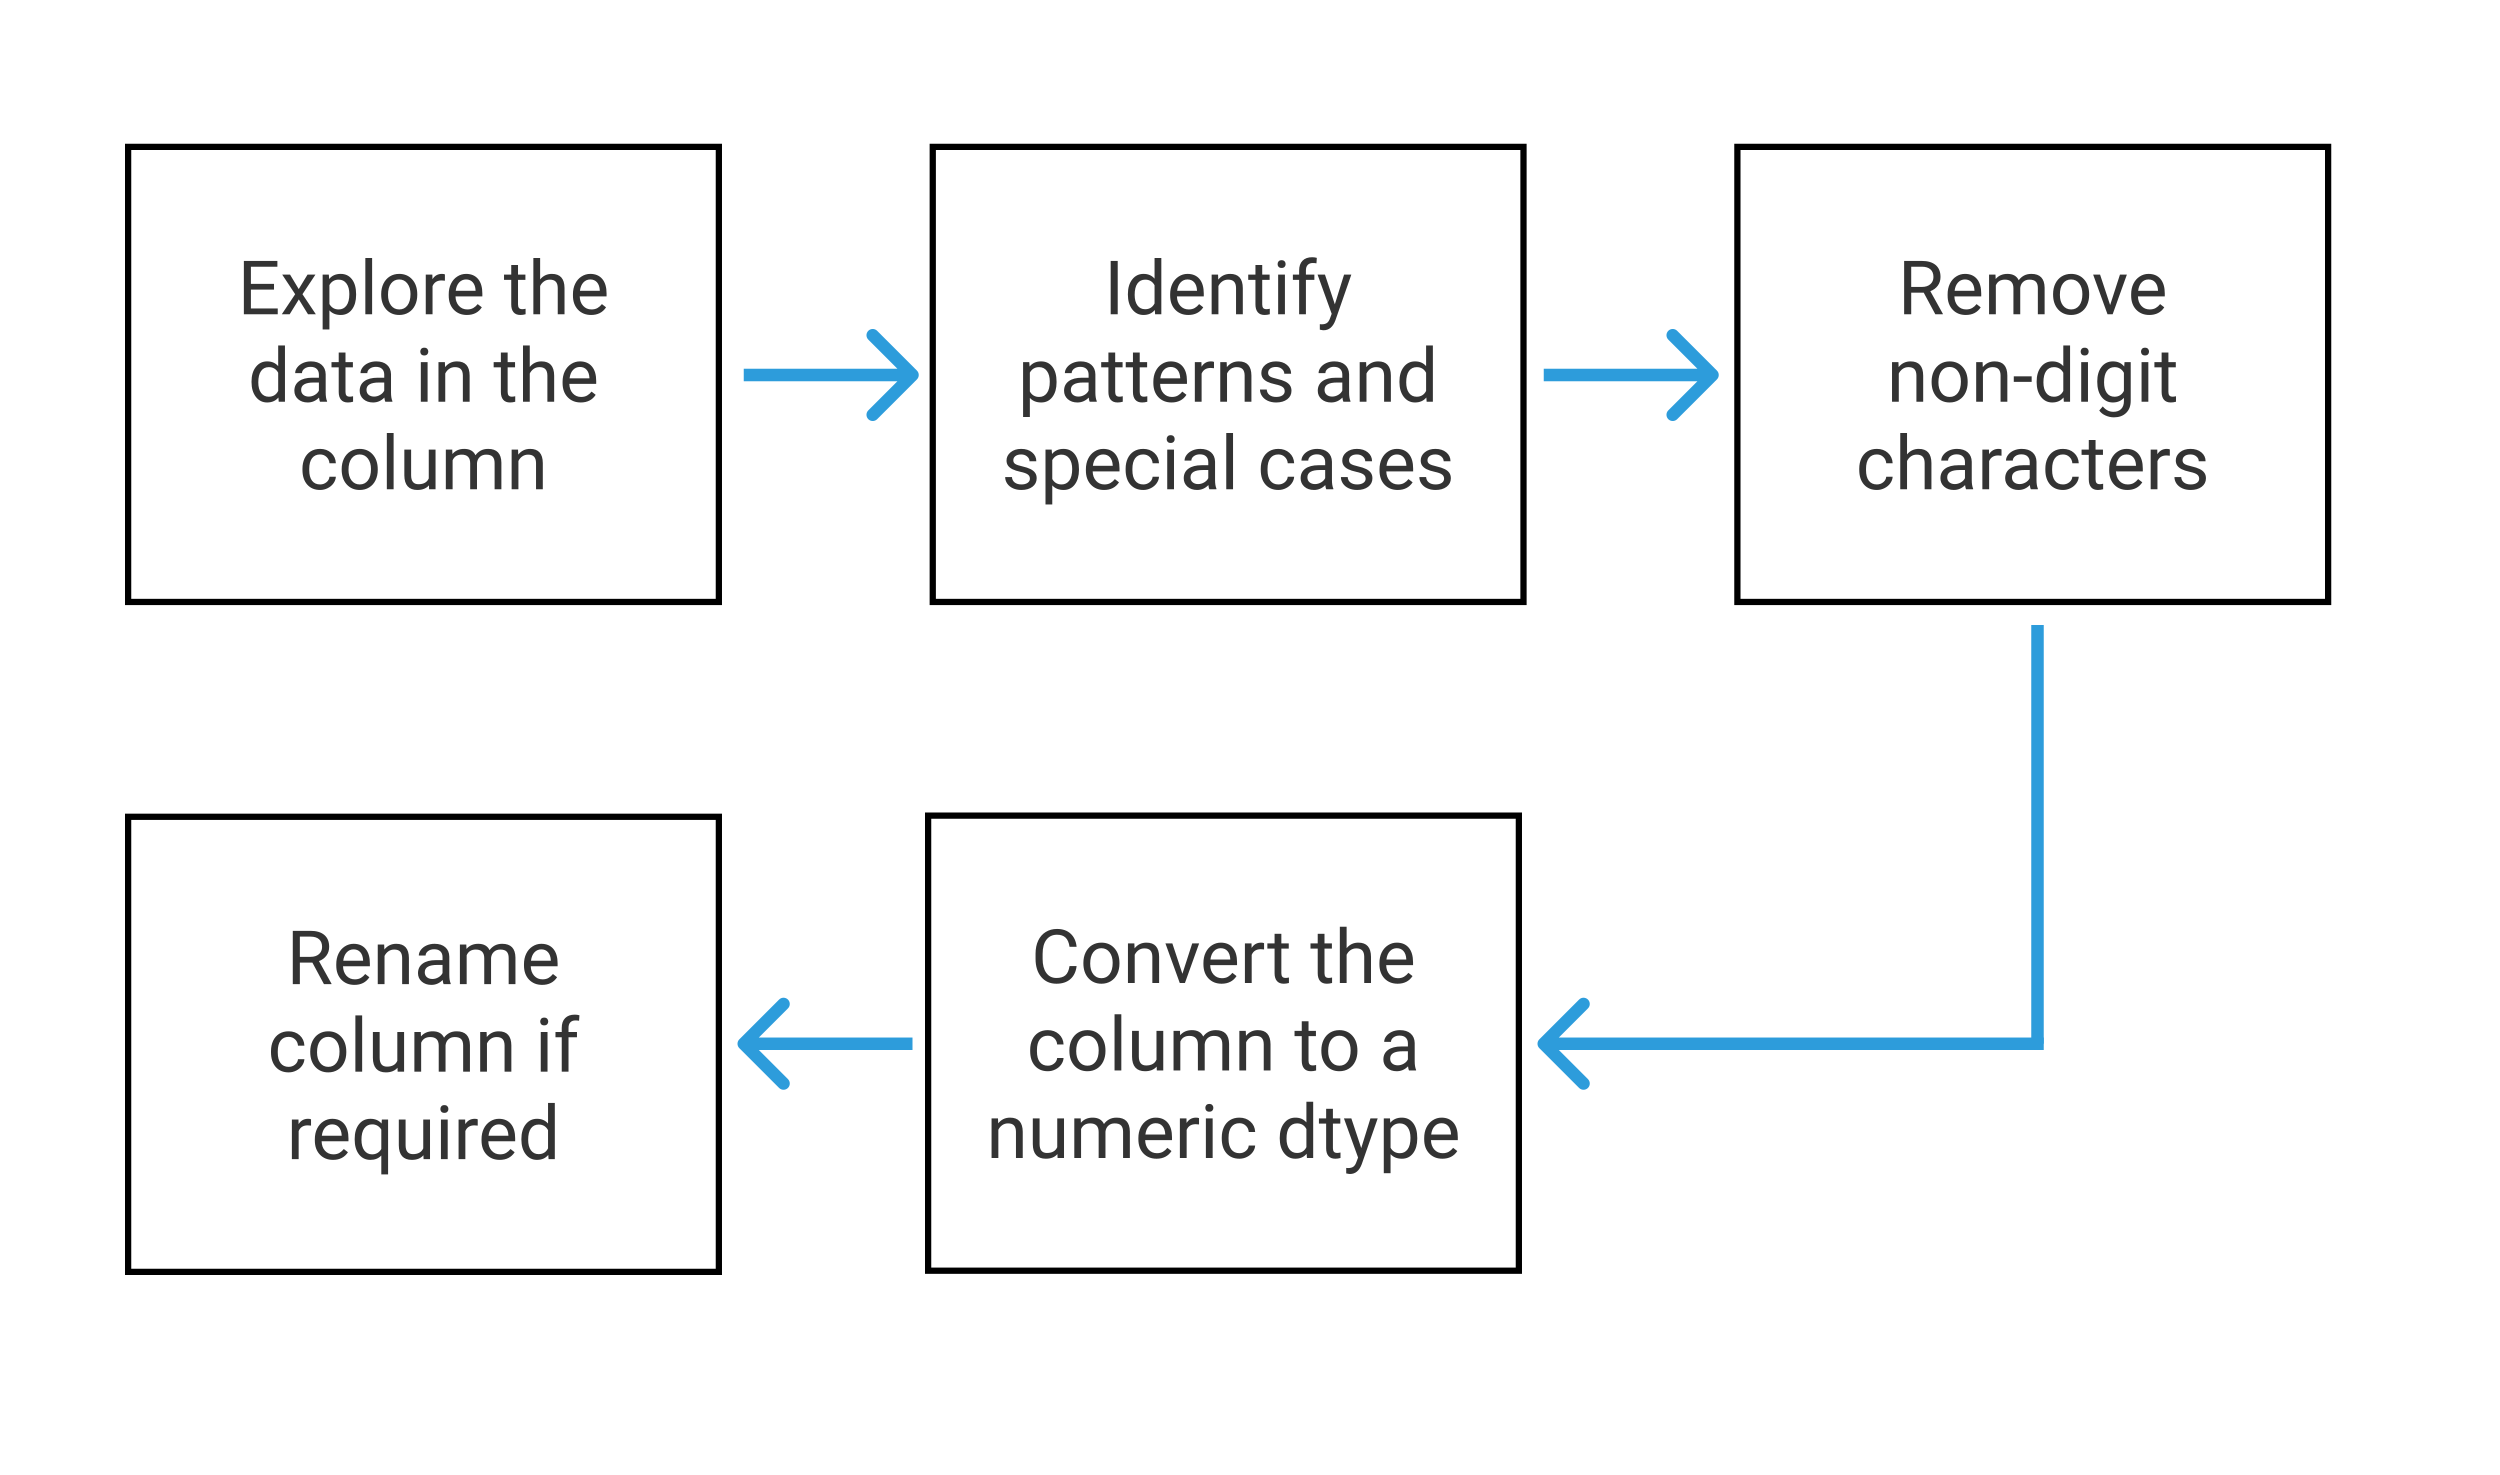 <svg width="800" height="472" viewBox="0 0 800 472" version="1.1" xmlns="http://www.w3.org/2000/svg" xmlns:xlink="http://www.w3.org/1999/xlink">
<rect x="0" y="0" width="800" height="472" fill="#808080" stroke="none"/>
<g id="Canvas" fill="none">
<g id="Frame" clip-path="url(#clip0)">
<rect width="400" height="236" fill="white" transform="scale(2)"/>
<g id="Rectangle">
<rect x="0.5" y="0.5" width="94.518" height="72.814" transform="translate(40 46) scale(2)" stroke="black"/>
</g>
<g id="Explore the data in the column">
<path d="M 18.304 19.057L 14.606 19.057L 14.606 22.08L 18.901 22.08L 18.901 23L 13.481 23L 13.481 14.469L 18.843 14.469L 18.843 15.395L 14.606 15.395L 14.606 18.137L 18.304 18.137L 18.304 19.057ZM 22.259 18.975L 23.665 16.66L 24.931 16.66L 22.856 19.795L 24.995 23L 23.741 23L 22.276 20.627L 20.811 23L 19.552 23L 21.69 19.795L 19.616 16.66L 20.87 16.66L 22.259 18.975ZM 31.44 19.9C 31.44 20.865 31.22 21.643 30.778 22.232C 30.337 22.822 29.739 23.117 28.985 23.117C 28.216 23.117 27.61 22.873 27.169 22.385L 27.169 25.438L 26.085 25.438L 26.085 16.66L 27.075 16.66L 27.128 17.363C 27.569 16.816 28.183 16.543 28.968 16.543C 29.729 16.543 30.331 16.83 30.772 17.404C 31.218 17.979 31.44 18.777 31.44 19.801L 31.44 19.9ZM 30.356 19.777C 30.356 19.062 30.204 18.498 29.899 18.084C 29.595 17.67 29.177 17.463 28.645 17.463C 27.989 17.463 27.497 17.754 27.169 18.336L 27.169 21.365C 27.493 21.943 27.989 22.232 28.657 22.232C 29.177 22.232 29.589 22.027 29.893 21.617C 30.202 21.203 30.356 20.59 30.356 19.777ZM 34.001 23L 32.917 23L 32.917 14L 34.001 14L 34.001 23ZM 35.454 19.771C 35.454 19.15 35.575 18.592 35.817 18.096C 36.063 17.6 36.403 17.217 36.837 16.947C 37.274 16.678 37.772 16.543 38.331 16.543C 39.194 16.543 39.892 16.842 40.423 17.439C 40.958 18.037 41.225 18.832 41.225 19.824L 41.225 19.9C 41.225 20.518 41.106 21.072 40.868 21.564C 40.634 22.053 40.296 22.434 39.854 22.707C 39.417 22.98 38.913 23.117 38.343 23.117C 37.483 23.117 36.786 22.818 36.251 22.221C 35.72 21.623 35.454 20.832 35.454 19.848L 35.454 19.771ZM 36.544 19.9C 36.544 20.604 36.706 21.168 37.03 21.594C 37.358 22.02 37.796 22.232 38.343 22.232C 38.893 22.232 39.331 22.018 39.655 21.588C 39.979 21.154 40.142 20.549 40.142 19.771C 40.142 19.076 39.975 18.514 39.643 18.084C 39.315 17.65 38.878 17.434 38.331 17.434C 37.796 17.434 37.364 17.646 37.036 18.072C 36.708 18.498 36.544 19.107 36.544 19.9ZM 45.649 17.633C 45.485 17.605 45.307 17.592 45.116 17.592C 44.405 17.592 43.923 17.895 43.669 18.5L 43.669 23L 42.585 23L 42.585 16.66L 43.639 16.66L 43.657 17.393C 44.013 16.826 44.517 16.543 45.169 16.543C 45.38 16.543 45.54 16.57 45.649 16.625L 45.649 17.633ZM 49.165 23.117C 48.306 23.117 47.606 22.836 47.067 22.273C 46.528 21.707 46.259 20.951 46.259 20.006L 46.259 19.807C 46.259 19.178 46.378 18.617 46.616 18.125C 46.858 17.629 47.194 17.242 47.624 16.965C 48.057 16.684 48.526 16.543 49.03 16.543C 49.854 16.543 50.495 16.814 50.952 17.357C 51.409 17.9 51.638 18.678 51.638 19.689L 51.638 20.141L 47.343 20.141C 47.358 20.766 47.54 21.271 47.888 21.658C 48.239 22.041 48.684 22.232 49.224 22.232C 49.606 22.232 49.931 22.154 50.196 21.998C 50.462 21.842 50.694 21.635 50.893 21.377L 51.556 21.893C 51.024 22.709 50.227 23.117 49.165 23.117ZM 49.03 17.434C 48.593 17.434 48.225 17.594 47.929 17.914C 47.632 18.23 47.448 18.676 47.378 19.25L 50.554 19.25L 50.554 19.168C 50.522 18.617 50.374 18.191 50.108 17.891C 49.843 17.586 49.483 17.434 49.03 17.434ZM 57.345 15.125L 57.345 16.66L 58.528 16.66L 58.528 17.498L 57.345 17.498L 57.345 21.43C 57.345 21.684 57.397 21.875 57.503 22.004C 57.608 22.129 57.788 22.191 58.042 22.191C 58.167 22.191 58.339 22.168 58.557 22.121L 58.557 23C 58.272 23.078 57.995 23.117 57.725 23.117C 57.241 23.117 56.876 22.971 56.63 22.678C 56.384 22.385 56.261 21.969 56.261 21.43L 56.261 17.498L 55.106 17.498L 55.106 16.66L 56.261 16.66L 56.261 15.125L 57.345 15.125ZM 60.884 17.428C 61.364 16.838 61.989 16.543 62.759 16.543C 64.099 16.543 64.774 17.299 64.786 18.811L 64.786 23L 63.702 23L 63.702 18.805C 63.698 18.348 63.593 18.01 63.386 17.791C 63.182 17.572 62.864 17.463 62.431 17.463C 62.079 17.463 61.77 17.557 61.505 17.744C 61.239 17.932 61.032 18.178 60.884 18.482L 60.884 23L 59.8 23L 59.8 14L 60.884 14L 60.884 17.428ZM 69.04 23.117C 68.181 23.117 67.481 22.836 66.942 22.273C 66.403 21.707 66.134 20.951 66.134 20.006L 66.134 19.807C 66.134 19.178 66.253 18.617 66.491 18.125C 66.733 17.629 67.069 17.242 67.499 16.965C 67.933 16.684 68.401 16.543 68.905 16.543C 69.729 16.543 70.37 16.814 70.827 17.357C 71.284 17.9 71.513 18.678 71.513 19.689L 71.513 20.141L 67.218 20.141C 67.233 20.766 67.415 21.271 67.763 21.658C 68.114 22.041 68.559 22.232 69.099 22.232C 69.481 22.232 69.806 22.154 70.071 21.998C 70.337 21.842 70.569 21.635 70.768 21.377L 71.431 21.893C 70.899 22.709 70.102 23.117 69.04 23.117ZM 68.905 17.434C 68.468 17.434 68.1 17.594 67.804 17.914C 67.507 18.23 67.323 18.676 67.253 19.25L 70.429 19.25L 70.429 19.168C 70.397 18.617 70.249 18.191 69.983 17.891C 69.718 17.586 69.358 17.434 68.905 17.434ZM 14.706 33.777C 14.706 32.805 14.936 32.023 15.397 31.434C 15.858 30.84 16.462 30.543 17.208 30.543C 17.95 30.543 18.538 30.797 18.972 31.305L 18.972 28L 20.056 28L 20.056 37L 19.059 37L 19.007 36.32C 18.573 36.852 17.97 37.117 17.196 37.117C 16.462 37.117 15.862 36.816 15.397 36.215C 14.936 35.613 14.706 34.828 14.706 33.859L 14.706 33.777ZM 15.79 33.9C 15.79 34.619 15.938 35.182 16.235 35.588C 16.532 35.994 16.942 36.197 17.466 36.197C 18.153 36.197 18.655 35.889 18.972 35.272L 18.972 32.359C 18.647 31.762 18.149 31.463 17.477 31.463C 16.946 31.463 16.532 31.668 16.235 32.078C 15.938 32.488 15.79 33.096 15.79 33.9ZM 25.657 37C 25.595 36.875 25.544 36.652 25.505 36.332C 25.001 36.855 24.399 37.117 23.7 37.117C 23.075 37.117 22.561 36.941 22.159 36.59C 21.761 36.234 21.561 35.785 21.561 35.242C 21.561 34.582 21.811 34.07 22.311 33.707C 22.815 33.34 23.522 33.156 24.433 33.156L 25.487 33.156L 25.487 32.658C 25.487 32.279 25.374 31.979 25.147 31.756C 24.921 31.529 24.587 31.416 24.145 31.416C 23.759 31.416 23.434 31.514 23.173 31.709C 22.911 31.904 22.78 32.141 22.78 32.418L 21.69 32.418C 21.69 32.102 21.802 31.797 22.024 31.504C 22.251 31.207 22.556 30.973 22.938 30.801C 23.325 30.629 23.749 30.543 24.21 30.543C 24.94 30.543 25.513 30.727 25.927 31.094C 26.341 31.457 26.556 31.959 26.571 32.6L 26.571 35.518C 26.571 36.1 26.645 36.562 26.794 36.906L 26.794 37L 25.657 37ZM 23.858 36.174C 24.198 36.174 24.52 36.086 24.825 35.91C 25.13 35.734 25.351 35.506 25.487 35.225L 25.487 33.924L 24.638 33.924C 23.309 33.924 22.645 34.312 22.645 35.09C 22.645 35.43 22.759 35.695 22.985 35.887C 23.212 36.078 23.503 36.174 23.858 36.174ZM 29.741 29.125L 29.741 30.66L 30.925 30.66L 30.925 31.498L 29.741 31.498L 29.741 35.43C 29.741 35.684 29.794 35.875 29.899 36.004C 30.005 36.129 30.184 36.191 30.438 36.191C 30.563 36.191 30.735 36.168 30.954 36.121L 30.954 37C 30.669 37.078 30.392 37.117 30.122 37.117C 29.638 37.117 29.272 36.971 29.026 36.678C 28.78 36.385 28.657 35.969 28.657 35.43L 28.657 31.498L 27.503 31.498L 27.503 30.66L 28.657 30.66L 28.657 29.125L 29.741 29.125ZM 36.11 37C 36.048 36.875 35.997 36.652 35.958 36.332C 35.454 36.855 34.852 37.117 34.153 37.117C 33.528 37.117 33.014 36.941 32.612 36.59C 32.214 36.234 32.014 35.785 32.014 35.242C 32.014 34.582 32.264 34.07 32.764 33.707C 33.268 33.34 33.975 33.156 34.886 33.156L 35.94 33.156L 35.94 32.658C 35.94 32.279 35.827 31.979 35.6 31.756C 35.374 31.529 35.04 31.416 34.599 31.416C 34.212 31.416 33.888 31.514 33.626 31.709C 33.364 31.904 33.233 32.141 33.233 32.418L 32.143 32.418C 32.143 32.102 32.255 31.797 32.477 31.504C 32.704 31.207 33.009 30.973 33.392 30.801C 33.778 30.629 34.202 30.543 34.663 30.543C 35.393 30.543 35.966 30.727 36.38 31.094C 36.794 31.457 37.009 31.959 37.024 32.6L 37.024 35.518C 37.024 36.1 37.099 36.562 37.247 36.906L 37.247 37L 36.11 37ZM 34.311 36.174C 34.651 36.174 34.974 36.086 35.278 35.91C 35.583 35.734 35.804 35.506 35.94 35.225L 35.94 33.924L 35.091 33.924C 33.763 33.924 33.099 34.312 33.099 35.09C 33.099 35.43 33.212 35.695 33.438 35.887C 33.665 36.078 33.956 36.174 34.311 36.174ZM 42.878 37L 41.794 37L 41.794 30.66L 42.878 30.66L 42.878 37ZM 41.706 28.979C 41.706 28.803 41.759 28.654 41.864 28.533C 41.974 28.412 42.134 28.352 42.345 28.352C 42.556 28.352 42.716 28.412 42.825 28.533C 42.934 28.654 42.989 28.803 42.989 28.979C 42.989 29.154 42.934 29.301 42.825 29.418C 42.716 29.535 42.556 29.594 42.345 29.594C 42.134 29.594 41.974 29.535 41.864 29.418C 41.759 29.301 41.706 29.154 41.706 28.979ZM 45.643 30.66L 45.679 31.457C 46.163 30.848 46.796 30.543 47.577 30.543C 48.917 30.543 49.593 31.299 49.604 32.81L 49.604 37L 48.52 37L 48.52 32.805C 48.517 32.348 48.411 32.01 48.204 31.791C 48.001 31.572 47.682 31.463 47.249 31.463C 46.897 31.463 46.589 31.557 46.323 31.744C 46.057 31.932 45.85 32.178 45.702 32.482L 45.702 37L 44.618 37L 44.618 30.66L 45.643 30.66ZM 55.686 29.125L 55.686 30.66L 56.87 30.66L 56.87 31.498L 55.686 31.498L 55.686 35.43C 55.686 35.684 55.739 35.875 55.845 36.004C 55.95 36.129 56.13 36.191 56.384 36.191C 56.509 36.191 56.681 36.168 56.899 36.121L 56.899 37C 56.614 37.078 56.337 37.117 56.067 37.117C 55.583 37.117 55.218 36.971 54.972 36.678C 54.725 36.385 54.602 35.969 54.602 35.43L 54.602 31.498L 53.448 31.498L 53.448 30.66L 54.602 30.66L 54.602 29.125L 55.686 29.125ZM 59.225 31.428C 59.706 30.838 60.331 30.543 61.1 30.543C 62.44 30.543 63.116 31.299 63.128 32.81L 63.128 37L 62.044 37L 62.044 32.805C 62.04 32.348 61.934 32.01 61.727 31.791C 61.524 31.572 61.206 31.463 60.772 31.463C 60.421 31.463 60.112 31.557 59.847 31.744C 59.581 31.932 59.374 32.178 59.225 32.482L 59.225 37L 58.142 37L 58.142 28L 59.225 28L 59.225 31.428ZM 67.382 37.117C 66.522 37.117 65.823 36.836 65.284 36.273C 64.745 35.707 64.475 34.951 64.475 34.006L 64.475 33.807C 64.475 33.178 64.595 32.617 64.833 32.125C 65.075 31.629 65.411 31.242 65.841 30.965C 66.274 30.684 66.743 30.543 67.247 30.543C 68.071 30.543 68.712 30.814 69.169 31.357C 69.626 31.9 69.854 32.678 69.854 33.69L 69.854 34.141L 65.559 34.141C 65.575 34.766 65.757 35.272 66.104 35.658C 66.456 36.041 66.901 36.232 67.44 36.232C 67.823 36.232 68.147 36.154 68.413 35.998C 68.679 35.842 68.911 35.635 69.11 35.377L 69.772 35.893C 69.241 36.709 68.444 37.117 67.382 37.117ZM 67.247 31.434C 66.809 31.434 66.442 31.594 66.145 31.914C 65.849 32.23 65.665 32.676 65.595 33.25L 68.77 33.25L 68.77 33.168C 68.739 32.617 68.591 32.191 68.325 31.891C 68.059 31.586 67.7 31.434 67.247 31.434ZM 25.681 50.232C 26.067 50.232 26.405 50.115 26.694 49.881C 26.983 49.647 27.143 49.353 27.175 49.002L 28.2 49.002C 28.181 49.365 28.056 49.711 27.825 50.039C 27.595 50.367 27.286 50.629 26.899 50.824C 26.517 51.02 26.11 51.117 25.681 51.117C 24.817 51.117 24.13 50.83 23.618 50.256C 23.11 49.678 22.856 48.889 22.856 47.889L 22.856 47.707C 22.856 47.09 22.97 46.541 23.196 46.06C 23.423 45.58 23.747 45.207 24.169 44.941C 24.595 44.676 25.097 44.543 25.675 44.543C 26.386 44.543 26.976 44.756 27.444 45.182C 27.917 45.607 28.169 46.16 28.2 46.84L 27.175 46.84C 27.143 46.43 26.987 46.094 26.706 45.832C 26.429 45.566 26.085 45.434 25.675 45.434C 25.124 45.434 24.696 45.633 24.392 46.031C 24.091 46.426 23.94 46.998 23.94 47.748L 23.94 47.953C 23.94 48.684 24.091 49.246 24.392 49.641C 24.692 50.035 25.122 50.232 25.681 50.232ZM 29.132 47.772C 29.132 47.15 29.253 46.592 29.495 46.096C 29.741 45.6 30.081 45.217 30.515 44.947C 30.952 44.678 31.45 44.543 32.009 44.543C 32.872 44.543 33.569 44.842 34.1 45.44C 34.636 46.037 34.903 46.832 34.903 47.824L 34.903 47.9C 34.903 48.518 34.784 49.072 34.546 49.565C 34.311 50.053 33.974 50.434 33.532 50.707C 33.095 50.98 32.591 51.117 32.02 51.117C 31.161 51.117 30.464 50.818 29.929 50.221C 29.397 49.623 29.132 48.832 29.132 47.848L 29.132 47.772ZM 30.222 47.9C 30.222 48.603 30.384 49.168 30.708 49.594C 31.036 50.02 31.474 50.232 32.02 50.232C 32.571 50.232 33.009 50.018 33.333 49.588C 33.657 49.154 33.819 48.549 33.819 47.772C 33.819 47.076 33.653 46.514 33.321 46.084C 32.993 45.65 32.556 45.434 32.009 45.434C 31.474 45.434 31.042 45.647 30.714 46.072C 30.386 46.498 30.222 47.107 30.222 47.9ZM 37.44 51L 36.356 51L 36.356 42L 37.44 42L 37.44 51ZM 43.095 50.373C 42.673 50.869 42.054 51.117 41.237 51.117C 40.561 51.117 40.046 50.922 39.69 50.531C 39.339 50.137 39.161 49.555 39.157 48.785L 39.157 44.66L 40.241 44.66L 40.241 48.756C 40.241 49.717 40.632 50.197 41.413 50.197C 42.241 50.197 42.792 49.889 43.065 49.272L 43.065 44.66L 44.149 44.66L 44.149 51L 43.118 51L 43.095 50.373ZM 46.821 44.66L 46.85 45.363C 47.315 44.816 47.942 44.543 48.731 44.543C 49.618 44.543 50.222 44.883 50.542 45.562C 50.753 45.258 51.026 45.012 51.362 44.824C 51.702 44.637 52.102 44.543 52.563 44.543C 53.954 44.543 54.661 45.279 54.684 46.752L 54.684 51L 53.6 51L 53.6 46.816C 53.6 46.363 53.497 46.025 53.29 45.803C 53.083 45.576 52.735 45.463 52.247 45.463C 51.845 45.463 51.511 45.584 51.245 45.826C 50.979 46.065 50.825 46.387 50.782 46.793L 50.782 51L 49.692 51L 49.692 46.846C 49.692 45.924 49.241 45.463 48.339 45.463C 47.628 45.463 47.142 45.766 46.88 46.371L 46.88 51L 45.796 51L 45.796 44.66L 46.821 44.66ZM 57.35 44.66L 57.386 45.457C 57.87 44.848 58.503 44.543 59.284 44.543C 60.624 44.543 61.3 45.299 61.311 46.81L 61.311 51L 60.227 51L 60.227 46.805C 60.224 46.348 60.118 46.01 59.911 45.791C 59.708 45.572 59.389 45.463 58.956 45.463C 58.604 45.463 58.296 45.557 58.03 45.744C 57.764 45.932 57.557 46.178 57.409 46.482L 57.409 51L 56.325 51L 56.325 44.66L 57.35 44.66Z" transform="translate(51.075 54.558) scale(2)" fill="#333333"/>
</g>
<g id="Rectangle_2">
<rect x="0.5" y="0.5" width="94.518" height="72.814" transform="translate(297.482 46) scale(2)" stroke="black"/>
</g>
<g id="Identify patterns and special cases">
<path d="M 24.556 23L 23.431 23L 23.431 14.469L 24.556 14.469L 24.556 23ZM 26.184 19.777C 26.184 18.805 26.415 18.023 26.876 17.434C 27.337 16.84 27.94 16.543 28.686 16.543C 29.429 16.543 30.017 16.797 30.45 17.305L 30.45 14L 31.534 14L 31.534 23L 30.538 23L 30.485 22.32C 30.052 22.852 29.448 23.117 28.675 23.117C 27.94 23.117 27.341 22.816 26.876 22.215C 26.415 21.613 26.184 20.828 26.184 19.859L 26.184 19.777ZM 27.268 19.9C 27.268 20.619 27.417 21.182 27.714 21.588C 28.011 21.994 28.421 22.197 28.944 22.197C 29.632 22.197 30.134 21.889 30.45 21.271L 30.45 18.359C 30.126 17.762 29.628 17.463 28.956 17.463C 28.425 17.463 28.011 17.668 27.714 18.078C 27.417 18.488 27.268 19.096 27.268 19.9ZM 35.852 23.117C 34.993 23.117 34.294 22.836 33.755 22.273C 33.216 21.707 32.946 20.951 32.946 20.006L 32.946 19.807C 32.946 19.178 33.065 18.617 33.304 18.125C 33.546 17.629 33.882 17.242 34.311 16.965C 34.745 16.684 35.214 16.543 35.718 16.543C 36.542 16.543 37.182 16.814 37.639 17.357C 38.097 17.9 38.325 18.678 38.325 19.689L 38.325 20.141L 34.03 20.141C 34.046 20.766 34.227 21.271 34.575 21.658C 34.927 22.041 35.372 22.232 35.911 22.232C 36.294 22.232 36.618 22.154 36.884 21.998C 37.149 21.842 37.382 21.635 37.581 21.377L 38.243 21.893C 37.712 22.709 36.915 23.117 35.852 23.117ZM 35.718 17.434C 35.28 17.434 34.913 17.594 34.616 17.914C 34.319 18.23 34.136 18.676 34.065 19.25L 37.241 19.25L 37.241 19.168C 37.21 18.617 37.061 18.191 36.796 17.891C 36.53 17.586 36.171 17.434 35.718 17.434ZM 40.61 16.66L 40.645 17.457C 41.13 16.848 41.763 16.543 42.544 16.543C 43.884 16.543 44.559 17.299 44.571 18.811L 44.571 23L 43.487 23L 43.487 18.805C 43.483 18.348 43.378 18.01 43.171 17.791C 42.968 17.572 42.649 17.463 42.216 17.463C 41.864 17.463 41.556 17.557 41.29 17.744C 41.024 17.932 40.817 18.178 40.669 18.482L 40.669 23L 39.585 23L 39.585 16.66L 40.61 16.66ZM 47.677 15.125L 47.677 16.66L 48.86 16.66L 48.86 17.498L 47.677 17.498L 47.677 21.43C 47.677 21.684 47.729 21.875 47.835 22.004C 47.94 22.129 48.12 22.191 48.374 22.191C 48.499 22.191 48.671 22.168 48.889 22.121L 48.889 23C 48.604 23.078 48.327 23.117 48.057 23.117C 47.573 23.117 47.208 22.971 46.962 22.678C 46.716 22.385 46.593 21.969 46.593 21.43L 46.593 17.498L 45.438 17.498L 45.438 16.66L 46.593 16.66L 46.593 15.125L 47.677 15.125ZM 51.309 23L 50.225 23L 50.225 16.66L 51.309 16.66L 51.309 23ZM 50.138 14.979C 50.138 14.803 50.19 14.654 50.296 14.533C 50.405 14.412 50.565 14.352 50.776 14.352C 50.987 14.352 51.147 14.412 51.257 14.533C 51.366 14.654 51.421 14.803 51.421 14.979C 51.421 15.154 51.366 15.301 51.257 15.418C 51.147 15.535 50.987 15.594 50.776 15.594C 50.565 15.594 50.405 15.535 50.296 15.418C 50.19 15.301 50.138 15.154 50.138 14.979ZM 53.583 23L 53.583 17.498L 52.581 17.498L 52.581 16.66L 53.583 16.66L 53.583 16.01C 53.583 15.33 53.764 14.805 54.128 14.434C 54.491 14.062 55.005 13.877 55.669 13.877C 55.919 13.877 56.167 13.91 56.413 13.977L 56.354 14.855C 56.171 14.82 55.975 14.803 55.768 14.803C 55.417 14.803 55.145 14.906 54.954 15.113C 54.763 15.316 54.667 15.609 54.667 15.992L 54.667 16.66L 56.02 16.66L 56.02 17.498L 54.667 17.498L 54.667 23L 53.583 23ZM 59.296 21.412L 60.772 16.66L 61.932 16.66L 59.384 23.979C 58.989 25.033 58.362 25.561 57.503 25.561L 57.298 25.543L 56.893 25.467L 56.893 24.588L 57.186 24.611C 57.554 24.611 57.839 24.537 58.042 24.389C 58.249 24.24 58.419 23.969 58.552 23.574L 58.792 22.93L 56.53 16.66L 57.714 16.66L 59.296 21.412ZM 14.77 33.9C 14.77 34.865 14.55 35.643 14.108 36.232C 13.667 36.822 13.069 37.117 12.315 37.117C 11.546 37.117 10.94 36.873 10.499 36.385L 10.499 39.438L 9.415 39.438L 9.415 30.66L 10.405 30.66L 10.458 31.363C 10.899 30.816 11.513 30.543 12.298 30.543C 13.059 30.543 13.661 30.83 14.102 31.404C 14.548 31.979 14.77 32.777 14.77 33.801L 14.77 33.9ZM 13.686 33.777C 13.686 33.062 13.534 32.498 13.229 32.084C 12.925 31.67 12.507 31.463 11.976 31.463C 11.319 31.463 10.827 31.754 10.499 32.336L 10.499 35.365C 10.823 35.943 11.319 36.232 11.987 36.232C 12.507 36.232 12.919 36.027 13.223 35.617C 13.532 35.203 13.686 34.59 13.686 33.777ZM 20.067 37C 20.005 36.875 19.954 36.652 19.915 36.332C 19.411 36.855 18.809 37.117 18.11 37.117C 17.485 37.117 16.972 36.941 16.569 36.59C 16.171 36.234 15.972 35.785 15.972 35.242C 15.972 34.582 16.222 34.07 16.722 33.707C 17.226 33.34 17.933 33.156 18.843 33.156L 19.897 33.156L 19.897 32.658C 19.897 32.279 19.784 31.979 19.558 31.756C 19.331 31.529 18.997 31.416 18.556 31.416C 18.169 31.416 17.845 31.514 17.583 31.709C 17.321 31.904 17.19 32.141 17.19 32.418L 16.101 32.418C 16.101 32.102 16.212 31.797 16.434 31.504C 16.661 31.207 16.966 30.973 17.349 30.801C 17.735 30.629 18.159 30.543 18.62 30.543C 19.351 30.543 19.923 30.727 20.337 31.094C 20.751 31.457 20.966 31.959 20.981 32.6L 20.981 35.518C 20.981 36.1 21.056 36.562 21.204 36.906L 21.204 37L 20.067 37ZM 18.268 36.174C 18.608 36.174 18.931 36.086 19.235 35.91C 19.54 35.734 19.761 35.506 19.897 35.225L 19.897 33.924L 19.048 33.924C 17.72 33.924 17.056 34.312 17.056 35.09C 17.056 35.43 17.169 35.695 17.395 35.887C 17.622 36.078 17.913 36.174 18.268 36.174ZM 24.151 29.125L 24.151 30.66L 25.335 30.66L 25.335 31.498L 24.151 31.498L 24.151 35.43C 24.151 35.684 24.204 35.875 24.309 36.004C 24.415 36.129 24.595 36.191 24.849 36.191C 24.974 36.191 25.145 36.168 25.364 36.121L 25.364 37C 25.079 37.078 24.802 37.117 24.532 37.117C 24.048 37.117 23.683 36.971 23.436 36.678C 23.19 36.385 23.067 35.969 23.067 35.43L 23.067 31.498L 21.913 31.498L 21.913 30.66L 23.067 30.66L 23.067 29.125L 24.151 29.125ZM 28.077 29.125L 28.077 30.66L 29.261 30.66L 29.261 31.498L 28.077 31.498L 28.077 35.43C 28.077 35.684 28.13 35.875 28.235 36.004C 28.341 36.129 28.52 36.191 28.774 36.191C 28.899 36.191 29.071 36.168 29.29 36.121L 29.29 37C 29.005 37.078 28.727 37.117 28.458 37.117C 27.974 37.117 27.608 36.971 27.362 36.678C 27.116 36.385 26.993 35.969 26.993 35.43L 26.993 31.498L 25.839 31.498L 25.839 30.66L 26.993 30.66L 26.993 29.125L 28.077 29.125ZM 33.163 37.117C 32.304 37.117 31.604 36.836 31.065 36.273C 30.526 35.707 30.257 34.951 30.257 34.006L 30.257 33.807C 30.257 33.178 30.376 32.617 30.614 32.125C 30.856 31.629 31.192 31.242 31.622 30.965C 32.056 30.684 32.524 30.543 33.028 30.543C 33.852 30.543 34.493 30.814 34.95 31.357C 35.407 31.9 35.636 32.678 35.636 33.69L 35.636 34.141L 31.341 34.141C 31.356 34.766 31.538 35.272 31.886 35.658C 32.237 36.041 32.682 36.232 33.222 36.232C 33.604 36.232 33.929 36.154 34.194 35.998C 34.46 35.842 34.692 35.635 34.892 35.377L 35.554 35.893C 35.022 36.709 34.225 37.117 33.163 37.117ZM 33.028 31.434C 32.591 31.434 32.224 31.594 31.927 31.914C 31.63 32.23 31.446 32.676 31.376 33.25L 34.552 33.25L 34.552 33.168C 34.52 32.617 34.372 32.191 34.106 31.891C 33.841 31.586 33.481 31.434 33.028 31.434ZM 39.96 31.633C 39.796 31.605 39.618 31.592 39.427 31.592C 38.716 31.592 38.233 31.895 37.979 32.5L 37.979 37L 36.895 37L 36.895 30.66L 37.95 30.66L 37.968 31.393C 38.323 30.826 38.827 30.543 39.479 30.543C 39.69 30.543 39.85 30.57 39.96 30.625L 39.96 31.633ZM 41.987 30.66L 42.022 31.457C 42.507 30.848 43.139 30.543 43.921 30.543C 45.261 30.543 45.936 31.299 45.948 32.81L 45.948 37L 44.864 37L 44.864 32.805C 44.86 32.348 44.755 32.01 44.548 31.791C 44.345 31.572 44.026 31.463 43.593 31.463C 43.241 31.463 42.932 31.557 42.667 31.744C 42.401 31.932 42.194 32.178 42.046 32.482L 42.046 37L 40.962 37L 40.962 30.66L 41.987 30.66ZM 51.274 35.318C 51.274 35.025 51.163 34.799 50.94 34.639C 50.722 34.475 50.337 34.334 49.786 34.217C 49.239 34.1 48.804 33.959 48.479 33.795C 48.159 33.631 47.921 33.435 47.764 33.209C 47.612 32.982 47.536 32.713 47.536 32.4C 47.536 31.881 47.755 31.441 48.192 31.082C 48.634 30.723 49.196 30.543 49.88 30.543C 50.599 30.543 51.181 30.729 51.626 31.1C 52.075 31.471 52.3 31.945 52.3 32.523L 51.21 32.523C 51.21 32.227 51.083 31.971 50.829 31.756C 50.579 31.541 50.263 31.434 49.88 31.434C 49.485 31.434 49.177 31.52 48.954 31.691C 48.731 31.863 48.62 32.088 48.62 32.365C 48.62 32.627 48.724 32.824 48.931 32.957C 49.138 33.09 49.511 33.217 50.05 33.338C 50.593 33.459 51.032 33.603 51.368 33.772C 51.704 33.94 51.952 34.143 52.112 34.381C 52.276 34.615 52.358 34.902 52.358 35.242C 52.358 35.809 52.132 36.264 51.679 36.607C 51.225 36.947 50.638 37.117 49.915 37.117C 49.407 37.117 48.958 37.027 48.567 36.848C 48.177 36.668 47.87 36.418 47.647 36.098C 47.429 35.773 47.319 35.424 47.319 35.049L 48.403 35.049C 48.423 35.412 48.567 35.701 48.837 35.916C 49.11 36.127 49.47 36.232 49.915 36.232C 50.325 36.232 50.653 36.15 50.899 35.986C 51.149 35.818 51.274 35.596 51.274 35.318ZM 60.661 37C 60.599 36.875 60.548 36.652 60.509 36.332C 60.005 36.855 59.403 37.117 58.704 37.117C 58.079 37.117 57.565 36.941 57.163 36.59C 56.764 36.234 56.565 35.785 56.565 35.242C 56.565 34.582 56.815 34.07 57.315 33.707C 57.819 33.34 58.526 33.156 59.436 33.156L 60.491 33.156L 60.491 32.658C 60.491 32.279 60.378 31.979 60.151 31.756C 59.925 31.529 59.591 31.416 59.149 31.416C 58.763 31.416 58.438 31.514 58.177 31.709C 57.915 31.904 57.784 32.141 57.784 32.418L 56.694 32.418C 56.694 32.102 56.806 31.797 57.028 31.504C 57.255 31.207 57.559 30.973 57.942 30.801C 58.329 30.629 58.753 30.543 59.214 30.543C 59.944 30.543 60.517 30.727 60.931 31.094C 61.345 31.457 61.559 31.959 61.575 32.6L 61.575 35.518C 61.575 36.1 61.649 36.562 61.798 36.906L 61.798 37L 60.661 37ZM 58.862 36.174C 59.202 36.174 59.524 36.086 59.829 35.91C 60.134 35.734 60.354 35.506 60.491 35.225L 60.491 33.924L 59.642 33.924C 58.313 33.924 57.649 34.312 57.649 35.09C 57.649 35.43 57.763 35.695 57.989 35.887C 58.216 36.078 58.507 36.174 58.862 36.174ZM 64.3 30.66L 64.335 31.457C 64.819 30.848 65.452 30.543 66.233 30.543C 67.573 30.543 68.249 31.299 68.261 32.81L 68.261 37L 67.177 37L 67.177 32.805C 67.173 32.348 67.067 32.01 66.86 31.791C 66.657 31.572 66.339 31.463 65.905 31.463C 65.554 31.463 65.245 31.557 64.979 31.744C 64.714 31.932 64.507 32.178 64.358 32.482L 64.358 37L 63.274 37L 63.274 30.66L 64.3 30.66ZM 69.632 33.777C 69.632 32.805 69.862 32.023 70.323 31.434C 70.784 30.84 71.388 30.543 72.134 30.543C 72.876 30.543 73.464 30.797 73.897 31.305L 73.897 28L 74.981 28L 74.981 37L 73.985 37L 73.933 36.32C 73.499 36.852 72.895 37.117 72.122 37.117C 71.388 37.117 70.788 36.816 70.323 36.215C 69.862 35.613 69.632 34.828 69.632 33.859L 69.632 33.777ZM 70.716 33.9C 70.716 34.619 70.864 35.182 71.161 35.588C 71.458 35.994 71.868 36.197 72.391 36.197C 73.079 36.197 73.581 35.889 73.897 35.272L 73.897 32.359C 73.573 31.762 73.075 31.463 72.403 31.463C 71.872 31.463 71.458 31.668 71.161 32.078C 70.864 32.488 70.716 33.096 70.716 33.9ZM 10.505 49.318C 10.505 49.025 10.393 48.799 10.171 48.639C 9.952 48.475 9.567 48.334 9.016 48.217C 8.47 48.1 8.034 47.959 7.71 47.795C 7.39 47.631 7.151 47.435 6.995 47.209C 6.843 46.982 6.766 46.713 6.766 46.4C 6.766 45.881 6.985 45.441 7.423 45.082C 7.864 44.723 8.427 44.543 9.11 44.543C 9.829 44.543 10.411 44.728 10.856 45.1C 11.306 45.471 11.53 45.945 11.53 46.523L 10.44 46.523C 10.44 46.227 10.313 45.971 10.059 45.756C 9.809 45.541 9.493 45.434 9.11 45.434C 8.716 45.434 8.407 45.52 8.184 45.691C 7.962 45.863 7.85 46.088 7.85 46.365C 7.85 46.627 7.954 46.824 8.161 46.957C 8.368 47.09 8.741 47.217 9.28 47.338C 9.823 47.459 10.263 47.603 10.598 47.772C 10.934 47.94 11.182 48.143 11.343 48.381C 11.507 48.615 11.589 48.902 11.589 49.242C 11.589 49.809 11.362 50.264 10.909 50.607C 10.456 50.947 9.868 51.117 9.145 51.117C 8.638 51.117 8.188 51.027 7.798 50.848C 7.407 50.668 7.1 50.418 6.878 50.098C 6.659 49.773 6.55 49.424 6.55 49.049L 7.634 49.049C 7.653 49.412 7.798 49.701 8.067 49.916C 8.341 50.127 8.7 50.232 9.145 50.232C 9.556 50.232 9.884 50.15 10.13 49.986C 10.38 49.818 10.505 49.596 10.505 49.318ZM 18.356 47.9C 18.356 48.865 18.136 49.643 17.694 50.232C 17.253 50.822 16.655 51.117 15.901 51.117C 15.132 51.117 14.526 50.873 14.085 50.385L 14.085 53.438L 13.001 53.438L 13.001 44.66L 13.991 44.66L 14.044 45.363C 14.485 44.816 15.098 44.543 15.884 44.543C 16.645 44.543 17.247 44.83 17.688 45.404C 18.134 45.978 18.356 46.777 18.356 47.801L 18.356 47.9ZM 17.272 47.777C 17.272 47.062 17.12 46.498 16.815 46.084C 16.511 45.67 16.093 45.463 15.561 45.463C 14.905 45.463 14.413 45.754 14.085 46.336L 14.085 49.365C 14.409 49.943 14.905 50.232 15.573 50.232C 16.093 50.232 16.505 50.027 16.809 49.617C 17.118 49.203 17.272 48.59 17.272 47.777ZM 22.37 51.117C 21.511 51.117 20.811 50.836 20.272 50.273C 19.733 49.707 19.464 48.951 19.464 48.006L 19.464 47.807C 19.464 47.178 19.583 46.617 19.821 46.125C 20.063 45.629 20.399 45.242 20.829 44.965C 21.263 44.684 21.731 44.543 22.235 44.543C 23.059 44.543 23.7 44.815 24.157 45.357C 24.614 45.9 24.843 46.678 24.843 47.69L 24.843 48.141L 20.548 48.141C 20.563 48.766 20.745 49.272 21.093 49.658C 21.444 50.041 21.89 50.232 22.429 50.232C 22.811 50.232 23.136 50.154 23.401 49.998C 23.667 49.842 23.899 49.635 24.099 49.377L 24.761 49.893C 24.229 50.709 23.433 51.117 22.37 51.117ZM 22.235 45.434C 21.798 45.434 21.431 45.594 21.134 45.914C 20.837 46.23 20.653 46.676 20.583 47.25L 23.759 47.25L 23.759 47.168C 23.727 46.617 23.579 46.191 23.313 45.891C 23.048 45.586 22.688 45.434 22.235 45.434ZM 28.645 50.232C 29.032 50.232 29.37 50.115 29.659 49.881C 29.948 49.647 30.108 49.353 30.14 49.002L 31.165 49.002C 31.145 49.365 31.02 49.711 30.79 50.039C 30.559 50.367 30.251 50.629 29.864 50.824C 29.481 51.02 29.075 51.117 28.645 51.117C 27.782 51.117 27.095 50.83 26.583 50.256C 26.075 49.678 25.821 48.889 25.821 47.889L 25.821 47.707C 25.821 47.09 25.934 46.541 26.161 46.06C 26.388 45.58 26.712 45.207 27.134 44.941C 27.559 44.676 28.061 44.543 28.64 44.543C 29.351 44.543 29.94 44.756 30.409 45.182C 30.882 45.607 31.134 46.16 31.165 46.84L 30.14 46.84C 30.108 46.43 29.952 46.094 29.671 45.832C 29.393 45.566 29.05 45.434 28.64 45.434C 28.089 45.434 27.661 45.633 27.356 46.031C 27.056 46.426 26.905 46.998 26.905 47.748L 26.905 47.953C 26.905 48.684 27.056 49.246 27.356 49.641C 27.657 50.035 28.087 50.232 28.645 50.232ZM 33.561 51L 32.477 51L 32.477 44.66L 33.561 44.66L 33.561 51ZM 32.389 42.978C 32.389 42.803 32.442 42.654 32.548 42.533C 32.657 42.412 32.817 42.352 33.028 42.352C 33.239 42.352 33.399 42.412 33.509 42.533C 33.618 42.654 33.673 42.803 33.673 42.978C 33.673 43.154 33.618 43.301 33.509 43.418C 33.399 43.535 33.239 43.594 33.028 43.594C 32.817 43.594 32.657 43.535 32.548 43.418C 32.442 43.301 32.389 43.154 32.389 42.978ZM 39.216 51C 39.153 50.875 39.102 50.652 39.063 50.332C 38.559 50.855 37.958 51.117 37.259 51.117C 36.634 51.117 36.12 50.941 35.718 50.59C 35.319 50.234 35.12 49.785 35.12 49.242C 35.12 48.582 35.37 48.07 35.87 47.707C 36.374 47.34 37.081 47.156 37.991 47.156L 39.046 47.156L 39.046 46.658C 39.046 46.279 38.932 45.978 38.706 45.756C 38.479 45.529 38.145 45.416 37.704 45.416C 37.317 45.416 36.993 45.514 36.731 45.709C 36.47 45.904 36.339 46.141 36.339 46.418L 35.249 46.418C 35.249 46.102 35.36 45.797 35.583 45.504C 35.809 45.207 36.114 44.973 36.497 44.801C 36.884 44.629 37.307 44.543 37.768 44.543C 38.499 44.543 39.071 44.727 39.485 45.094C 39.899 45.457 40.114 45.959 40.13 46.6L 40.13 49.518C 40.13 50.1 40.204 50.562 40.352 50.906L 40.352 51L 39.216 51ZM 37.417 50.174C 37.757 50.174 38.079 50.086 38.384 49.91C 38.688 49.734 38.909 49.506 39.046 49.225L 39.046 47.924L 38.196 47.924C 36.868 47.924 36.204 48.312 36.204 49.09C 36.204 49.43 36.317 49.695 36.544 49.887C 36.77 50.078 37.061 50.174 37.417 50.174ZM 43.007 51L 41.923 51L 41.923 42L 43.007 42L 43.007 51ZM 50.267 50.232C 50.653 50.232 50.991 50.115 51.28 49.881C 51.569 49.647 51.729 49.353 51.761 49.002L 52.786 49.002C 52.767 49.365 52.642 49.711 52.411 50.039C 52.181 50.367 51.872 50.629 51.485 50.824C 51.102 51.02 50.696 51.117 50.267 51.117C 49.403 51.117 48.716 50.83 48.204 50.256C 47.696 49.678 47.442 48.889 47.442 47.889L 47.442 47.707C 47.442 47.09 47.556 46.541 47.782 46.06C 48.009 45.58 48.333 45.207 48.755 44.941C 49.181 44.676 49.682 44.543 50.261 44.543C 50.972 44.543 51.561 44.756 52.03 45.182C 52.503 45.607 52.755 46.16 52.786 46.84L 51.761 46.84C 51.729 46.43 51.573 46.094 51.292 45.832C 51.014 45.566 50.671 45.434 50.261 45.434C 49.71 45.434 49.282 45.633 48.977 46.031C 48.677 46.426 48.526 46.998 48.526 47.748L 48.526 47.953C 48.526 48.684 48.677 49.246 48.977 49.641C 49.278 50.035 49.708 50.232 50.267 50.232ZM 57.919 51C 57.856 50.875 57.806 50.652 57.767 50.332C 57.263 50.855 56.661 51.117 55.962 51.117C 55.337 51.117 54.823 50.941 54.421 50.59C 54.022 50.234 53.823 49.785 53.823 49.242C 53.823 48.582 54.073 48.07 54.573 47.707C 55.077 47.34 55.784 47.156 56.694 47.156L 57.749 47.156L 57.749 46.658C 57.749 46.279 57.636 45.978 57.409 45.756C 57.182 45.529 56.849 45.416 56.407 45.416C 56.02 45.416 55.696 45.514 55.434 45.709C 55.173 45.904 55.042 46.141 55.042 46.418L 53.952 46.418C 53.952 46.102 54.063 45.797 54.286 45.504C 54.513 45.207 54.817 44.973 55.2 44.801C 55.587 44.629 56.011 44.543 56.472 44.543C 57.202 44.543 57.774 44.727 58.188 45.094C 58.602 45.457 58.817 45.959 58.833 46.6L 58.833 49.518C 58.833 50.1 58.907 50.562 59.056 50.906L 59.056 51L 57.919 51ZM 56.12 50.174C 56.46 50.174 56.782 50.086 57.087 49.91C 57.392 49.734 57.612 49.506 57.749 49.225L 57.749 47.924L 56.899 47.924C 55.571 47.924 54.907 48.312 54.907 49.09C 54.907 49.43 55.02 49.695 55.247 49.887C 55.474 50.078 55.764 50.174 56.12 50.174ZM 64.224 49.318C 64.224 49.025 64.112 48.799 63.889 48.639C 63.671 48.475 63.286 48.334 62.735 48.217C 62.188 48.1 61.753 47.959 61.429 47.795C 61.108 47.631 60.87 47.435 60.714 47.209C 60.561 46.982 60.485 46.713 60.485 46.4C 60.485 45.881 60.704 45.441 61.142 45.082C 61.583 44.723 62.145 44.543 62.829 44.543C 63.548 44.543 64.13 44.728 64.575 45.1C 65.024 45.471 65.249 45.945 65.249 46.523L 64.159 46.523C 64.159 46.227 64.032 45.971 63.778 45.756C 63.528 45.541 63.212 45.434 62.829 45.434C 62.434 45.434 62.126 45.52 61.903 45.691C 61.681 45.863 61.569 46.088 61.569 46.365C 61.569 46.627 61.673 46.824 61.88 46.957C 62.087 47.09 62.46 47.217 62.999 47.338C 63.542 47.459 63.981 47.603 64.317 47.772C 64.653 47.94 64.901 48.143 65.061 48.381C 65.225 48.615 65.308 48.902 65.308 49.242C 65.308 49.809 65.081 50.264 64.628 50.607C 64.175 50.947 63.587 51.117 62.864 51.117C 62.356 51.117 61.907 51.027 61.517 50.848C 61.126 50.668 60.819 50.418 60.597 50.098C 60.378 49.773 60.268 49.424 60.268 49.049L 61.352 49.049C 61.372 49.412 61.517 49.701 61.786 49.916C 62.059 50.127 62.419 50.232 62.864 50.232C 63.274 50.232 63.602 50.15 63.849 49.986C 64.099 49.818 64.224 49.596 64.224 49.318ZM 69.35 51.117C 68.491 51.117 67.792 50.836 67.253 50.273C 66.714 49.707 66.444 48.951 66.444 48.006L 66.444 47.807C 66.444 47.178 66.563 46.617 66.802 46.125C 67.044 45.629 67.38 45.242 67.809 44.965C 68.243 44.684 68.712 44.543 69.216 44.543C 70.04 44.543 70.681 44.815 71.138 45.357C 71.595 45.9 71.823 46.678 71.823 47.69L 71.823 48.141L 67.528 48.141C 67.544 48.766 67.725 49.272 68.073 49.658C 68.425 50.041 68.87 50.232 69.409 50.232C 69.792 50.232 70.116 50.154 70.382 49.998C 70.647 49.842 70.88 49.635 71.079 49.377L 71.741 49.893C 71.21 50.709 70.413 51.117 69.35 51.117ZM 69.216 45.434C 68.778 45.434 68.411 45.594 68.114 45.914C 67.817 46.23 67.634 46.676 67.563 47.25L 70.739 47.25L 70.739 47.168C 70.708 46.617 70.559 46.191 70.294 45.891C 70.028 45.586 69.669 45.434 69.216 45.434ZM 76.774 49.318C 76.774 49.025 76.663 48.799 76.44 48.639C 76.222 48.475 75.837 48.334 75.286 48.217C 74.739 48.1 74.304 47.959 73.979 47.795C 73.659 47.631 73.421 47.435 73.264 47.209C 73.112 46.982 73.036 46.713 73.036 46.4C 73.036 45.881 73.255 45.441 73.692 45.082C 74.134 44.723 74.696 44.543 75.38 44.543C 76.099 44.543 76.681 44.728 77.126 45.1C 77.575 45.471 77.8 45.945 77.8 46.523L 76.71 46.523C 76.71 46.227 76.583 45.971 76.329 45.756C 76.079 45.541 75.763 45.434 75.38 45.434C 74.985 45.434 74.677 45.52 74.454 45.691C 74.231 45.863 74.12 46.088 74.12 46.365C 74.12 46.627 74.224 46.824 74.431 46.957C 74.638 47.09 75.011 47.217 75.55 47.338C 76.093 47.459 76.532 47.603 76.868 47.772C 77.204 47.94 77.452 48.143 77.612 48.381C 77.776 48.615 77.858 48.902 77.858 49.242C 77.858 49.809 77.632 50.264 77.179 50.607C 76.725 50.947 76.138 51.117 75.415 51.117C 74.907 51.117 74.458 51.027 74.067 50.848C 73.677 50.668 73.37 50.418 73.147 50.098C 72.929 49.773 72.819 49.424 72.819 49.049L 73.903 49.049C 73.923 49.412 74.067 49.701 74.337 49.916C 74.61 50.127 74.97 50.232 75.415 50.232C 75.825 50.232 76.153 50.15 76.399 49.986C 76.649 49.818 76.774 49.596 76.774 49.318Z" transform="translate(308.557 54.558) scale(2)" fill="#333333"/>
</g>
<g id="Rectangle_3">
<rect x="0.5" y="0.5" width="94.518" height="72.814" transform="translate(554.965 46) scale(2)" stroke="black"/>
</g>
<g id="Remove non-digit characters">
<path d="M 24.778 19.549L 22.774 19.549L 22.774 23L 21.643 23L 21.643 14.469L 24.468 14.469C 25.429 14.469 26.167 14.688 26.683 15.125C 27.202 15.562 27.462 16.199 27.462 17.035C 27.462 17.566 27.317 18.029 27.028 18.424C 26.743 18.818 26.345 19.113 25.833 19.309L 27.837 22.93L 27.837 23L 26.63 23L 24.778 19.549ZM 22.774 18.629L 24.503 18.629C 25.061 18.629 25.505 18.484 25.833 18.195C 26.165 17.906 26.331 17.52 26.331 17.035C 26.331 16.508 26.173 16.104 25.856 15.822C 25.544 15.541 25.091 15.398 24.497 15.395L 22.774 15.395L 22.774 18.629ZM 31.505 23.117C 30.645 23.117 29.946 22.836 29.407 22.273C 28.868 21.707 28.599 20.951 28.599 20.006L 28.599 19.807C 28.599 19.178 28.718 18.617 28.956 18.125C 29.198 17.629 29.534 17.242 29.964 16.965C 30.397 16.684 30.866 16.543 31.37 16.543C 32.194 16.543 32.835 16.814 33.292 17.357C 33.749 17.9 33.977 18.678 33.977 19.689L 33.977 20.141L 29.683 20.141C 29.698 20.766 29.88 21.271 30.227 21.658C 30.579 22.041 31.024 22.232 31.563 22.232C 31.946 22.232 32.27 22.154 32.536 21.998C 32.802 21.842 33.034 21.635 33.233 21.377L 33.895 21.893C 33.364 22.709 32.567 23.117 31.505 23.117ZM 31.37 17.434C 30.933 17.434 30.565 17.594 30.268 17.914C 29.972 18.23 29.788 18.676 29.718 19.25L 32.893 19.25L 32.893 19.168C 32.862 18.617 32.714 18.191 32.448 17.891C 32.182 17.586 31.823 17.434 31.37 17.434ZM 36.257 16.66L 36.286 17.363C 36.751 16.816 37.378 16.543 38.167 16.543C 39.054 16.543 39.657 16.883 39.977 17.562C 40.188 17.258 40.462 17.012 40.798 16.824C 41.138 16.637 41.538 16.543 41.999 16.543C 43.389 16.543 44.097 17.279 44.12 18.752L 44.12 23L 43.036 23L 43.036 18.816C 43.036 18.363 42.932 18.025 42.725 17.803C 42.518 17.576 42.171 17.463 41.682 17.463C 41.28 17.463 40.946 17.584 40.681 17.826C 40.415 18.064 40.261 18.387 40.218 18.793L 40.218 23L 39.128 23L 39.128 18.846C 39.128 17.924 38.677 17.463 37.774 17.463C 37.063 17.463 36.577 17.766 36.315 18.371L 36.315 23L 35.231 23L 35.231 16.66L 36.257 16.66ZM 45.474 19.771C 45.474 19.15 45.595 18.592 45.837 18.096C 46.083 17.6 46.423 17.217 46.856 16.947C 47.294 16.678 47.792 16.543 48.35 16.543C 49.214 16.543 49.911 16.842 50.442 17.439C 50.977 18.037 51.245 18.832 51.245 19.824L 51.245 19.9C 51.245 20.518 51.126 21.072 50.888 21.564C 50.653 22.053 50.315 22.434 49.874 22.707C 49.436 22.98 48.932 23.117 48.362 23.117C 47.503 23.117 46.806 22.818 46.27 22.221C 45.739 21.623 45.474 20.832 45.474 19.848L 45.474 19.771ZM 46.563 19.9C 46.563 20.604 46.725 21.168 47.05 21.594C 47.378 22.02 47.815 22.232 48.362 22.232C 48.913 22.232 49.35 22.018 49.675 21.588C 49.999 21.154 50.161 20.549 50.161 19.771C 50.161 19.076 49.995 18.514 49.663 18.084C 49.335 17.65 48.897 17.434 48.35 17.434C 47.815 17.434 47.384 17.646 47.056 18.072C 46.727 18.498 46.563 19.107 46.563 19.9ZM 54.602 21.529L 56.173 16.66L 57.28 16.66L 55.007 23L 54.181 23L 51.884 16.66L 52.991 16.66L 54.602 21.529ZM 60.872 23.117C 60.013 23.117 59.313 22.836 58.774 22.273C 58.235 21.707 57.966 20.951 57.966 20.006L 57.966 19.807C 57.966 19.178 58.085 18.617 58.323 18.125C 58.565 17.629 58.901 17.242 59.331 16.965C 59.764 16.684 60.233 16.543 60.737 16.543C 61.561 16.543 62.202 16.814 62.659 17.357C 63.116 17.9 63.345 18.678 63.345 19.689L 63.345 20.141L 59.05 20.141C 59.065 20.766 59.247 21.271 59.595 21.658C 59.946 22.041 60.392 22.232 60.931 22.232C 61.313 22.232 61.638 22.154 61.903 21.998C 62.169 21.842 62.401 21.635 62.6 21.377L 63.263 21.893C 62.731 22.709 61.934 23.117 60.872 23.117ZM 60.737 17.434C 60.3 17.434 59.932 17.594 59.636 17.914C 59.339 18.23 59.155 18.676 59.085 19.25L 62.261 19.25L 62.261 19.168C 62.229 18.617 62.081 18.191 61.815 17.891C 61.55 17.586 61.19 17.434 60.737 17.434ZM 20.729 30.66L 20.765 31.457C 21.249 30.848 21.882 30.543 22.663 30.543C 24.003 30.543 24.679 31.299 24.69 32.81L 24.69 37L 23.606 37L 23.606 32.805C 23.602 32.348 23.497 32.01 23.29 31.791C 23.087 31.572 22.768 31.463 22.335 31.463C 21.983 31.463 21.675 31.557 21.409 31.744C 21.143 31.932 20.936 32.178 20.788 32.482L 20.788 37L 19.704 37L 19.704 30.66L 20.729 30.66ZM 26.038 33.772C 26.038 33.15 26.159 32.592 26.401 32.096C 26.647 31.6 26.987 31.217 27.421 30.947C 27.858 30.678 28.356 30.543 28.915 30.543C 29.778 30.543 30.476 30.842 31.007 31.439C 31.542 32.037 31.809 32.832 31.809 33.824L 31.809 33.9C 31.809 34.518 31.69 35.072 31.452 35.565C 31.218 36.053 30.88 36.434 30.438 36.707C 30.001 36.98 29.497 37.117 28.927 37.117C 28.067 37.117 27.37 36.818 26.835 36.221C 26.304 35.623 26.038 34.832 26.038 33.848L 26.038 33.772ZM 27.128 33.9C 27.128 34.603 27.29 35.168 27.614 35.594C 27.942 36.02 28.38 36.232 28.927 36.232C 29.477 36.232 29.915 36.018 30.239 35.588C 30.563 35.154 30.726 34.549 30.726 33.772C 30.726 33.076 30.559 32.514 30.227 32.084C 29.899 31.65 29.462 31.434 28.915 31.434C 28.38 31.434 27.948 31.646 27.62 32.072C 27.292 32.498 27.128 33.107 27.128 33.9ZM 34.194 30.66L 34.229 31.457C 34.714 30.848 35.347 30.543 36.128 30.543C 37.468 30.543 38.143 31.299 38.155 32.81L 38.155 37L 37.071 37L 37.071 32.805C 37.067 32.348 36.962 32.01 36.755 31.791C 36.552 31.572 36.233 31.463 35.8 31.463C 35.448 31.463 35.139 31.557 34.874 31.744C 34.608 31.932 34.401 32.178 34.253 32.482L 34.253 37L 33.169 37L 33.169 30.66L 34.194 30.66ZM 42.046 33.818L 39.186 33.818L 39.186 32.934L 42.046 32.934L 42.046 33.818ZM 42.843 33.777C 42.843 32.805 43.073 32.023 43.534 31.434C 43.995 30.84 44.599 30.543 45.345 30.543C 46.087 30.543 46.675 30.797 47.108 31.305L 47.108 28L 48.192 28L 48.192 37L 47.196 37L 47.143 36.32C 46.71 36.852 46.106 37.117 45.333 37.117C 44.599 37.117 43.999 36.816 43.534 36.215C 43.073 35.613 42.843 34.828 42.843 33.859L 42.843 33.777ZM 43.927 33.9C 43.927 34.619 44.075 35.182 44.372 35.588C 44.669 35.994 45.079 36.197 45.602 36.197C 46.29 36.197 46.792 35.889 47.108 35.272L 47.108 32.359C 46.784 31.762 46.286 31.463 45.614 31.463C 45.083 31.463 44.669 31.668 44.372 32.078C 44.075 32.488 43.927 33.096 43.927 33.9ZM 51.057 37L 49.974 37L 49.974 30.66L 51.057 30.66L 51.057 37ZM 49.886 28.979C 49.886 28.803 49.938 28.654 50.044 28.533C 50.153 28.412 50.313 28.352 50.524 28.352C 50.735 28.352 50.895 28.412 51.005 28.533C 51.114 28.654 51.169 28.803 51.169 28.979C 51.169 29.154 51.114 29.301 51.005 29.418C 50.895 29.535 50.735 29.594 50.524 29.594C 50.313 29.594 50.153 29.535 50.044 29.418C 49.938 29.301 49.886 29.154 49.886 28.979ZM 52.54 33.777C 52.54 32.789 52.768 32.004 53.225 31.422C 53.682 30.836 54.288 30.543 55.042 30.543C 55.815 30.543 56.419 30.816 56.852 31.363L 56.905 30.66L 57.895 30.66L 57.895 36.848C 57.895 37.668 57.651 38.315 57.163 38.787C 56.679 39.26 56.026 39.496 55.206 39.496C 54.749 39.496 54.302 39.398 53.864 39.203C 53.427 39.008 53.093 38.74 52.862 38.4L 53.425 37.75C 53.889 38.324 54.458 38.611 55.13 38.611C 55.657 38.611 56.067 38.463 56.36 38.166C 56.657 37.869 56.806 37.451 56.806 36.912L 56.806 36.367C 56.372 36.867 55.78 37.117 55.03 37.117C 54.288 37.117 53.686 36.818 53.225 36.221C 52.768 35.623 52.54 34.809 52.54 33.777ZM 53.63 33.9C 53.63 34.615 53.776 35.178 54.069 35.588C 54.362 35.994 54.772 36.197 55.3 36.197C 55.983 36.197 56.485 35.887 56.806 35.266L 56.806 32.371C 56.474 31.766 55.975 31.463 55.311 31.463C 54.784 31.463 54.372 31.668 54.075 32.078C 53.778 32.488 53.63 33.096 53.63 33.9ZM 60.714 37L 59.63 37L 59.63 30.66L 60.714 30.66L 60.714 37ZM 59.542 28.979C 59.542 28.803 59.595 28.654 59.7 28.533C 59.809 28.412 59.97 28.352 60.181 28.352C 60.392 28.352 60.552 28.412 60.661 28.533C 60.77 28.654 60.825 28.803 60.825 28.979C 60.825 29.154 60.77 29.301 60.661 29.418C 60.552 29.535 60.392 29.594 60.181 29.594C 59.97 29.594 59.809 29.535 59.7 29.418C 59.595 29.301 59.542 29.154 59.542 28.979ZM 63.925 29.125L 63.925 30.66L 65.108 30.66L 65.108 31.498L 63.925 31.498L 63.925 35.43C 63.925 35.684 63.977 35.875 64.083 36.004C 64.188 36.129 64.368 36.191 64.622 36.191C 64.747 36.191 64.919 36.168 65.138 36.121L 65.138 37C 64.852 37.078 64.575 37.117 64.306 37.117C 63.821 37.117 63.456 36.971 63.21 36.678C 62.964 36.385 62.841 35.969 62.841 35.43L 62.841 31.498L 61.686 31.498L 61.686 30.66L 62.841 30.66L 62.841 29.125L 63.925 29.125ZM 17.284 50.232C 17.671 50.232 18.009 50.115 18.298 49.881C 18.587 49.647 18.747 49.353 18.778 49.002L 19.804 49.002C 19.784 49.365 19.659 49.711 19.429 50.039C 19.198 50.367 18.89 50.629 18.503 50.824C 18.12 51.02 17.714 51.117 17.284 51.117C 16.421 51.117 15.733 50.83 15.222 50.256C 14.714 49.678 14.46 48.889 14.46 47.889L 14.46 47.707C 14.46 47.09 14.573 46.541 14.8 46.06C 15.026 45.58 15.351 45.207 15.772 44.941C 16.198 44.676 16.7 44.543 17.278 44.543C 17.989 44.543 18.579 44.756 19.048 45.182C 19.52 45.607 19.772 46.16 19.804 46.84L 18.778 46.84C 18.747 46.43 18.591 46.094 18.309 45.832C 18.032 45.566 17.688 45.434 17.278 45.434C 16.727 45.434 16.3 45.633 15.995 46.031C 15.694 46.426 15.544 46.998 15.544 47.748L 15.544 47.953C 15.544 48.684 15.694 49.246 15.995 49.641C 16.296 50.035 16.726 50.232 17.284 50.232ZM 22.106 45.428C 22.587 44.838 23.212 44.543 23.981 44.543C 25.321 44.543 25.997 45.299 26.009 46.81L 26.009 51L 24.925 51L 24.925 46.805C 24.921 46.348 24.815 46.01 24.608 45.791C 24.405 45.572 24.087 45.463 23.653 45.463C 23.302 45.463 22.993 45.557 22.727 45.744C 22.462 45.932 22.255 46.178 22.106 46.482L 22.106 51L 21.022 51L 21.022 42L 22.106 42L 22.106 45.428ZM 31.546 51C 31.483 50.875 31.433 50.652 31.393 50.332C 30.89 50.855 30.288 51.117 29.589 51.117C 28.964 51.117 28.45 50.941 28.048 50.59C 27.649 50.234 27.45 49.785 27.45 49.242C 27.45 48.582 27.7 48.07 28.2 47.707C 28.704 47.34 29.411 47.156 30.321 47.156L 31.376 47.156L 31.376 46.658C 31.376 46.279 31.263 45.978 31.036 45.756C 30.809 45.529 30.476 45.416 30.034 45.416C 29.647 45.416 29.323 45.514 29.061 45.709C 28.8 45.904 28.669 46.141 28.669 46.418L 27.579 46.418C 27.579 46.102 27.69 45.797 27.913 45.504C 28.14 45.207 28.444 44.973 28.827 44.801C 29.214 44.629 29.638 44.543 30.099 44.543C 30.829 44.543 31.401 44.727 31.815 45.094C 32.229 45.457 32.444 45.959 32.46 46.6L 32.46 49.518C 32.46 50.1 32.534 50.562 32.682 50.906L 32.682 51L 31.546 51ZM 29.747 50.174C 30.087 50.174 30.409 50.086 30.714 49.91C 31.018 49.734 31.239 49.506 31.376 49.225L 31.376 47.924L 30.526 47.924C 29.198 47.924 28.534 48.312 28.534 49.09C 28.534 49.43 28.647 49.695 28.874 49.887C 29.101 50.078 29.392 50.174 29.747 50.174ZM 37.224 45.633C 37.059 45.605 36.882 45.592 36.69 45.592C 35.979 45.592 35.497 45.895 35.243 46.5L 35.243 51L 34.159 51L 34.159 44.66L 35.214 44.66L 35.231 45.393C 35.587 44.826 36.091 44.543 36.743 44.543C 36.954 44.543 37.114 44.57 37.224 44.625L 37.224 45.633ZM 41.905 51C 41.843 50.875 41.792 50.652 41.753 50.332C 41.249 50.855 40.647 51.117 39.948 51.117C 39.323 51.117 38.809 50.941 38.407 50.59C 38.009 50.234 37.809 49.785 37.809 49.242C 37.809 48.582 38.059 48.07 38.559 47.707C 39.063 47.34 39.77 47.156 40.681 47.156L 41.735 47.156L 41.735 46.658C 41.735 46.279 41.622 45.978 41.395 45.756C 41.169 45.529 40.835 45.416 40.393 45.416C 40.007 45.416 39.682 45.514 39.421 45.709C 39.159 45.904 39.028 46.141 39.028 46.418L 37.938 46.418C 37.938 46.102 38.05 45.797 38.272 45.504C 38.499 45.207 38.804 44.973 39.186 44.801C 39.573 44.629 39.997 44.543 40.458 44.543C 41.188 44.543 41.761 44.727 42.175 45.094C 42.589 45.457 42.804 45.959 42.819 46.6L 42.819 49.518C 42.819 50.1 42.893 50.562 43.042 50.906L 43.042 51L 41.905 51ZM 40.106 50.174C 40.446 50.174 40.768 50.086 41.073 49.91C 41.378 49.734 41.599 49.506 41.735 49.225L 41.735 47.924L 40.886 47.924C 39.557 47.924 38.893 48.312 38.893 49.09C 38.893 49.43 39.007 49.695 39.233 49.887C 39.46 50.078 39.751 50.174 40.106 50.174ZM 47.061 50.232C 47.448 50.232 47.786 50.115 48.075 49.881C 48.364 49.647 48.524 49.353 48.556 49.002L 49.581 49.002C 49.561 49.365 49.436 49.711 49.206 50.039C 48.975 50.367 48.667 50.629 48.28 50.824C 47.897 51.02 47.491 51.117 47.061 51.117C 46.198 51.117 45.511 50.83 44.999 50.256C 44.491 49.678 44.237 48.889 44.237 47.889L 44.237 47.707C 44.237 47.09 44.35 46.541 44.577 46.06C 44.804 45.58 45.128 45.207 45.55 44.941C 45.975 44.676 46.477 44.543 47.056 44.543C 47.767 44.543 48.356 44.756 48.825 45.182C 49.298 45.607 49.55 46.16 49.581 46.84L 48.556 46.84C 48.524 46.43 48.368 46.094 48.087 45.832C 47.809 45.566 47.466 45.434 47.056 45.434C 46.505 45.434 46.077 45.633 45.772 46.031C 45.472 46.426 45.321 46.998 45.321 47.748L 45.321 47.953C 45.321 48.684 45.472 49.246 45.772 49.641C 46.073 50.035 46.503 50.232 47.061 50.232ZM 52.27 43.125L 52.27 44.66L 53.454 44.66L 53.454 45.498L 52.27 45.498L 52.27 49.43C 52.27 49.684 52.323 49.875 52.429 50.004C 52.534 50.129 52.714 50.191 52.968 50.191C 53.093 50.191 53.264 50.168 53.483 50.121L 53.483 51C 53.198 51.078 52.921 51.117 52.651 51.117C 52.167 51.117 51.802 50.971 51.556 50.678C 51.309 50.385 51.186 49.969 51.186 49.43L 51.186 45.498L 50.032 45.498L 50.032 44.66L 51.186 44.66L 51.186 43.125L 52.27 43.125ZM 57.356 51.117C 56.497 51.117 55.798 50.836 55.259 50.273C 54.72 49.707 54.45 48.951 54.45 48.006L 54.45 47.807C 54.45 47.178 54.569 46.617 54.807 46.125C 55.05 45.629 55.386 45.242 55.815 44.965C 56.249 44.684 56.718 44.543 57.222 44.543C 58.046 44.543 58.686 44.815 59.143 45.357C 59.6 45.9 59.829 46.678 59.829 47.69L 59.829 48.141L 55.534 48.141C 55.55 48.766 55.731 49.272 56.079 49.658C 56.431 50.041 56.876 50.232 57.415 50.232C 57.798 50.232 58.122 50.154 58.388 49.998C 58.653 49.842 58.886 49.635 59.085 49.377L 59.747 49.893C 59.216 50.709 58.419 51.117 57.356 51.117ZM 57.222 45.434C 56.784 45.434 56.417 45.594 56.12 45.914C 55.823 46.23 55.639 46.676 55.569 47.25L 58.745 47.25L 58.745 47.168C 58.714 46.617 58.565 46.191 58.3 45.891C 58.034 45.586 57.675 45.434 57.222 45.434ZM 64.153 45.633C 63.989 45.605 63.811 45.592 63.62 45.592C 62.909 45.592 62.427 45.895 62.173 46.5L 62.173 51L 61.089 51L 61.089 44.66L 62.143 44.66L 62.161 45.393C 62.517 44.826 63.02 44.543 63.673 44.543C 63.884 44.543 64.044 44.57 64.153 44.625L 64.153 45.633ZM 68.847 49.318C 68.847 49.025 68.735 48.799 68.513 48.639C 68.294 48.475 67.909 48.334 67.358 48.217C 66.811 48.1 66.376 47.959 66.052 47.795C 65.731 47.631 65.493 47.435 65.337 47.209C 65.184 46.982 65.108 46.713 65.108 46.4C 65.108 45.881 65.327 45.441 65.764 45.082C 66.206 44.723 66.768 44.543 67.452 44.543C 68.171 44.543 68.753 44.728 69.198 45.1C 69.647 45.471 69.872 45.945 69.872 46.523L 68.782 46.523C 68.782 46.227 68.655 45.971 68.401 45.756C 68.151 45.541 67.835 45.434 67.452 45.434C 67.058 45.434 66.749 45.52 66.526 45.691C 66.304 45.863 66.192 46.088 66.192 46.365C 66.192 46.627 66.296 46.824 66.503 46.957C 66.71 47.09 67.083 47.217 67.622 47.338C 68.165 47.459 68.604 47.603 68.94 47.772C 69.276 47.94 69.524 48.143 69.684 48.381C 69.849 48.615 69.931 48.902 69.931 49.242C 69.931 49.809 69.704 50.264 69.251 50.607C 68.798 50.947 68.21 51.117 67.487 51.117C 66.979 51.117 66.53 51.027 66.139 50.848C 65.749 50.668 65.442 50.418 65.22 50.098C 65.001 49.773 64.891 49.424 64.891 49.049L 65.975 49.049C 65.995 49.412 66.139 49.701 66.409 49.916C 66.683 50.127 67.042 50.232 67.487 50.232C 67.897 50.232 68.225 50.15 68.472 49.986C 68.722 49.818 68.847 49.596 68.847 49.318Z" transform="translate(566.039 54.558) scale(2)" fill="#333333"/>
</g>
<g id="Rectangle_4">
<rect x="0.5" y="0.5" width="94.518" height="72.814" transform="translate(296 260) scale(2)" stroke="black"/>
</g>
<g id="Convert the column to a numeric dtype">
<path d="M 18.72 20.293C 18.614 21.195 18.28 21.893 17.718 22.385C 17.159 22.873 16.415 23.117 15.485 23.117C 14.477 23.117 13.669 22.756 13.059 22.033C 12.454 21.311 12.151 20.344 12.151 19.133L 12.151 18.312C 12.151 17.52 12.292 16.822 12.573 16.221C 12.858 15.619 13.261 15.158 13.78 14.838C 14.3 14.514 14.901 14.352 15.585 14.352C 16.491 14.352 17.218 14.605 17.765 15.113C 18.311 15.617 18.63 16.316 18.72 17.211L 17.589 17.211C 17.491 16.531 17.278 16.039 16.95 15.734C 16.626 15.43 16.171 15.277 15.585 15.277C 14.866 15.277 14.302 15.543 13.892 16.074C 13.485 16.605 13.282 17.361 13.282 18.342L 13.282 19.168C 13.282 20.094 13.476 20.83 13.862 21.377C 14.249 21.924 14.79 22.197 15.485 22.197C 16.11 22.197 16.589 22.057 16.921 21.775C 17.257 21.49 17.479 20.996 17.589 20.293L 18.72 20.293ZM 19.804 19.771C 19.804 19.15 19.925 18.592 20.167 18.096C 20.413 17.6 20.753 17.217 21.186 16.947C 21.624 16.678 22.122 16.543 22.681 16.543C 23.544 16.543 24.241 16.842 24.772 17.439C 25.308 18.037 25.575 18.832 25.575 19.824L 25.575 19.9C 25.575 20.518 25.456 21.072 25.218 21.564C 24.983 22.053 24.645 22.434 24.204 22.707C 23.767 22.98 23.263 23.117 22.692 23.117C 21.833 23.117 21.136 22.818 20.601 22.221C 20.069 21.623 19.804 20.832 19.804 19.848L 19.804 19.771ZM 20.893 19.9C 20.893 20.604 21.056 21.168 21.38 21.594C 21.708 22.02 22.145 22.232 22.692 22.232C 23.243 22.232 23.681 22.018 24.005 21.588C 24.329 21.154 24.491 20.549 24.491 19.771C 24.491 19.076 24.325 18.514 23.993 18.084C 23.665 17.65 23.227 17.434 22.681 17.434C 22.145 17.434 21.714 17.646 21.386 18.072C 21.058 18.498 20.893 19.107 20.893 19.9ZM 27.96 16.66L 27.995 17.457C 28.479 16.848 29.112 16.543 29.893 16.543C 31.233 16.543 31.909 17.299 31.921 18.811L 31.921 23L 30.837 23L 30.837 18.805C 30.833 18.348 30.727 18.01 30.52 17.791C 30.317 17.572 29.999 17.463 29.565 17.463C 29.214 17.463 28.905 17.557 28.64 17.744C 28.374 17.932 28.167 18.178 28.018 18.482L 28.018 23L 26.934 23L 26.934 16.66L 27.96 16.66ZM 35.647 21.529L 37.218 16.66L 38.325 16.66L 36.052 23L 35.225 23L 32.929 16.66L 34.036 16.66L 35.647 21.529ZM 41.917 23.117C 41.057 23.117 40.358 22.836 39.819 22.273C 39.28 21.707 39.011 20.951 39.011 20.006L 39.011 19.807C 39.011 19.178 39.13 18.617 39.368 18.125C 39.61 17.629 39.946 17.242 40.376 16.965C 40.809 16.684 41.278 16.543 41.782 16.543C 42.606 16.543 43.247 16.814 43.704 17.357C 44.161 17.9 44.389 18.678 44.389 19.689L 44.389 20.141L 40.095 20.141C 40.11 20.766 40.292 21.271 40.639 21.658C 40.991 22.041 41.436 22.232 41.975 22.232C 42.358 22.232 42.682 22.154 42.948 21.998C 43.214 21.842 43.446 21.635 43.645 21.377L 44.307 21.893C 43.776 22.709 42.979 23.117 41.917 23.117ZM 41.782 17.434C 41.345 17.434 40.977 17.594 40.681 17.914C 40.384 18.23 40.2 18.676 40.13 19.25L 43.306 19.25L 43.306 19.168C 43.274 18.617 43.126 18.191 42.86 17.891C 42.595 17.586 42.235 17.434 41.782 17.434ZM 48.714 17.633C 48.55 17.605 48.372 17.592 48.181 17.592C 47.47 17.592 46.987 17.895 46.733 18.5L 46.733 23L 45.649 23L 45.649 16.66L 46.704 16.66L 46.722 17.393C 47.077 16.826 47.581 16.543 48.233 16.543C 48.444 16.543 48.604 16.57 48.714 16.625L 48.714 17.633ZM 51.479 15.125L 51.479 16.66L 52.663 16.66L 52.663 17.498L 51.479 17.498L 51.479 21.43C 51.479 21.684 51.532 21.875 51.638 22.004C 51.743 22.129 51.923 22.191 52.177 22.191C 52.302 22.191 52.474 22.168 52.692 22.121L 52.692 23C 52.407 23.078 52.13 23.117 51.86 23.117C 51.376 23.117 51.011 22.971 50.764 22.678C 50.518 22.385 50.395 21.969 50.395 21.43L 50.395 17.498L 49.241 17.498L 49.241 16.66L 50.395 16.66L 50.395 15.125L 51.479 15.125ZM 58.382 15.125L 58.382 16.66L 59.565 16.66L 59.565 17.498L 58.382 17.498L 58.382 21.43C 58.382 21.684 58.434 21.875 58.54 22.004C 58.645 22.129 58.825 22.191 59.079 22.191C 59.204 22.191 59.376 22.168 59.595 22.121L 59.595 23C 59.309 23.078 59.032 23.117 58.763 23.117C 58.278 23.117 57.913 22.971 57.667 22.678C 57.421 22.385 57.298 21.969 57.298 21.43L 57.298 17.498L 56.143 17.498L 56.143 16.66L 57.298 16.66L 57.298 15.125L 58.382 15.125ZM 61.921 17.428C 62.401 16.838 63.026 16.543 63.796 16.543C 65.136 16.543 65.811 17.299 65.823 18.811L 65.823 23L 64.739 23L 64.739 18.805C 64.735 18.348 64.63 18.01 64.423 17.791C 64.22 17.572 63.901 17.463 63.468 17.463C 63.116 17.463 62.807 17.557 62.542 17.744C 62.276 17.932 62.069 18.178 61.921 18.482L 61.921 23L 60.837 23L 60.837 14L 61.921 14L 61.921 17.428ZM 70.077 23.117C 69.218 23.117 68.518 22.836 67.979 22.273C 67.44 21.707 67.171 20.951 67.171 20.006L 67.171 19.807C 67.171 19.178 67.29 18.617 67.528 18.125C 67.77 17.629 68.106 17.242 68.536 16.965C 68.97 16.684 69.438 16.543 69.942 16.543C 70.766 16.543 71.407 16.814 71.864 17.357C 72.321 17.9 72.55 18.678 72.55 19.689L 72.55 20.141L 68.255 20.141C 68.27 20.766 68.452 21.271 68.8 21.658C 69.151 22.041 69.597 22.232 70.136 22.232C 70.518 22.232 70.843 22.154 71.108 21.998C 71.374 21.842 71.606 21.635 71.806 21.377L 72.468 21.893C 71.936 22.709 71.139 23.117 70.077 23.117ZM 69.942 17.434C 69.505 17.434 69.138 17.594 68.841 17.914C 68.544 18.23 68.36 18.676 68.29 19.25L 71.466 19.25L 71.466 19.168C 71.434 18.617 71.286 18.191 71.02 17.891C 70.755 17.586 70.395 17.434 69.942 17.434ZM 14.114 36.232C 14.501 36.232 14.839 36.115 15.128 35.881C 15.417 35.647 15.577 35.353 15.608 35.002L 16.634 35.002C 16.614 35.365 16.489 35.711 16.259 36.039C 16.028 36.367 15.72 36.629 15.333 36.824C 14.95 37.02 14.544 37.117 14.114 37.117C 13.251 37.117 12.563 36.83 12.052 36.256C 11.544 35.678 11.29 34.889 11.29 33.889L 11.29 33.707C 11.29 33.09 11.403 32.541 11.63 32.06C 11.856 31.58 12.181 31.207 12.602 30.941C 13.028 30.676 13.53 30.543 14.108 30.543C 14.819 30.543 15.409 30.756 15.878 31.182C 16.351 31.607 16.602 32.16 16.634 32.84L 15.608 32.84C 15.577 32.43 15.421 32.094 15.139 31.832C 14.862 31.566 14.518 31.434 14.108 31.434C 13.557 31.434 13.13 31.633 12.825 32.031C 12.524 32.426 12.374 32.998 12.374 33.748L 12.374 33.953C 12.374 34.684 12.524 35.246 12.825 35.641C 13.126 36.035 13.556 36.232 14.114 36.232ZM 17.565 33.772C 17.565 33.15 17.686 32.592 17.929 32.096C 18.175 31.6 18.515 31.217 18.948 30.947C 19.386 30.678 19.884 30.543 20.442 30.543C 21.306 30.543 22.003 30.842 22.534 31.439C 23.069 32.037 23.337 32.832 23.337 33.824L 23.337 33.9C 23.337 34.518 23.218 35.072 22.979 35.565C 22.745 36.053 22.407 36.434 21.966 36.707C 21.528 36.98 21.024 37.117 20.454 37.117C 19.595 37.117 18.897 36.818 18.362 36.221C 17.831 35.623 17.565 34.832 17.565 33.848L 17.565 33.772ZM 18.655 33.9C 18.655 34.603 18.817 35.168 19.142 35.594C 19.47 36.02 19.907 36.232 20.454 36.232C 21.005 36.232 21.442 36.018 21.767 35.588C 22.091 35.154 22.253 34.549 22.253 33.772C 22.253 33.076 22.087 32.514 21.755 32.084C 21.427 31.65 20.989 31.434 20.442 31.434C 19.907 31.434 19.476 31.646 19.147 32.072C 18.819 32.498 18.655 33.107 18.655 33.9ZM 25.874 37L 24.79 37L 24.79 28L 25.874 28L 25.874 37ZM 31.528 36.373C 31.106 36.869 30.487 37.117 29.671 37.117C 28.995 37.117 28.479 36.922 28.124 36.531C 27.772 36.137 27.595 35.555 27.591 34.785L 27.591 30.66L 28.675 30.66L 28.675 34.756C 28.675 35.717 29.065 36.197 29.847 36.197C 30.675 36.197 31.226 35.889 31.499 35.272L 31.499 30.66L 32.583 30.66L 32.583 37L 31.552 37L 31.528 36.373ZM 35.255 30.66L 35.284 31.363C 35.749 30.816 36.376 30.543 37.165 30.543C 38.052 30.543 38.655 30.883 38.975 31.562C 39.186 31.258 39.46 31.012 39.796 30.824C 40.136 30.637 40.536 30.543 40.997 30.543C 42.388 30.543 43.095 31.279 43.118 32.752L 43.118 37L 42.034 37L 42.034 32.816C 42.034 32.363 41.931 32.025 41.724 31.803C 41.517 31.576 41.169 31.463 40.681 31.463C 40.278 31.463 39.944 31.584 39.679 31.826C 39.413 32.065 39.259 32.387 39.216 32.793L 39.216 37L 38.126 37L 38.126 32.846C 38.126 31.924 37.675 31.463 36.772 31.463C 36.061 31.463 35.575 31.766 35.313 32.371L 35.313 37L 34.229 37L 34.229 30.66L 35.255 30.66ZM 45.784 30.66L 45.819 31.457C 46.304 30.848 46.936 30.543 47.718 30.543C 49.057 30.543 49.733 31.299 49.745 32.81L 49.745 37L 48.661 37L 48.661 32.805C 48.657 32.348 48.552 32.01 48.345 31.791C 48.142 31.572 47.823 31.463 47.389 31.463C 47.038 31.463 46.729 31.557 46.464 31.744C 46.198 31.932 45.991 32.178 45.843 32.482L 45.843 37L 44.759 37L 44.759 30.66L 45.784 30.66ZM 55.827 29.125L 55.827 30.66L 57.011 30.66L 57.011 31.498L 55.827 31.498L 55.827 35.43C 55.827 35.684 55.88 35.875 55.985 36.004C 56.091 36.129 56.27 36.191 56.524 36.191C 56.649 36.191 56.821 36.168 57.04 36.121L 57.04 37C 56.755 37.078 56.477 37.117 56.208 37.117C 55.724 37.117 55.358 36.971 55.112 36.678C 54.866 36.385 54.743 35.969 54.743 35.43L 54.743 31.498L 53.589 31.498L 53.589 30.66L 54.743 30.66L 54.743 29.125L 55.827 29.125ZM 57.878 33.772C 57.878 33.15 57.999 32.592 58.241 32.096C 58.487 31.6 58.827 31.217 59.261 30.947C 59.698 30.678 60.196 30.543 60.755 30.543C 61.618 30.543 62.315 30.842 62.847 31.439C 63.382 32.037 63.649 32.832 63.649 33.824L 63.649 33.9C 63.649 34.518 63.53 35.072 63.292 35.565C 63.057 36.053 62.72 36.434 62.278 36.707C 61.841 36.98 61.337 37.117 60.767 37.117C 59.907 37.117 59.21 36.818 58.675 36.221C 58.143 35.623 57.878 34.832 57.878 33.848L 57.878 33.772ZM 58.968 33.9C 58.968 34.603 59.13 35.168 59.454 35.594C 59.782 36.02 60.22 36.232 60.767 36.232C 61.317 36.232 61.755 36.018 62.079 35.588C 62.403 35.154 62.565 34.549 62.565 33.772C 62.565 33.076 62.399 32.514 62.067 32.084C 61.739 31.65 61.302 31.434 60.755 31.434C 60.22 31.434 59.788 31.646 59.46 32.072C 59.132 32.498 58.968 33.107 58.968 33.9ZM 71.899 37C 71.837 36.875 71.786 36.652 71.747 36.332C 71.243 36.855 70.641 37.117 69.942 37.117C 69.317 37.117 68.804 36.941 68.401 36.59C 68.003 36.234 67.804 35.785 67.804 35.242C 67.804 34.582 68.054 34.07 68.554 33.707C 69.058 33.34 69.764 33.156 70.675 33.156L 71.729 33.156L 71.729 32.658C 71.729 32.279 71.616 31.979 71.389 31.756C 71.163 31.529 70.829 31.416 70.388 31.416C 70.001 31.416 69.677 31.514 69.415 31.709C 69.153 31.904 69.022 32.141 69.022 32.418L 67.933 32.418C 67.933 32.102 68.044 31.797 68.266 31.504C 68.493 31.207 68.798 30.973 69.181 30.801C 69.567 30.629 69.991 30.543 70.452 30.543C 71.183 30.543 71.755 30.727 72.169 31.094C 72.583 31.457 72.798 31.959 72.813 32.6L 72.813 35.518C 72.813 36.1 72.888 36.562 73.036 36.906L 73.036 37L 71.899 37ZM 70.1 36.174C 70.44 36.174 70.763 36.086 71.067 35.91C 71.372 35.734 71.593 35.506 71.729 35.225L 71.729 33.924L 70.88 33.924C 69.552 33.924 68.888 34.312 68.888 35.09C 68.888 35.43 69.001 35.695 69.227 35.887C 69.454 36.078 69.745 36.174 70.1 36.174ZM 6.14 44.66L 6.175 45.457C 6.659 44.848 7.292 44.543 8.073 44.543C 9.413 44.543 10.089 45.299 10.101 46.81L 10.101 51L 9.016 51L 9.016 46.805C 9.013 46.348 8.907 46.01 8.7 45.791C 8.497 45.572 8.179 45.463 7.745 45.463C 7.393 45.463 7.085 45.557 6.819 45.744C 6.554 45.932 6.347 46.178 6.198 46.482L 6.198 51L 5.114 51L 5.114 44.66L 6.14 44.66ZM 15.649 50.373C 15.227 50.869 14.608 51.117 13.792 51.117C 13.116 51.117 12.601 50.922 12.245 50.531C 11.893 50.137 11.716 49.555 11.712 48.785L 11.712 44.66L 12.796 44.66L 12.796 48.756C 12.796 49.717 13.186 50.197 13.968 50.197C 14.796 50.197 15.347 49.889 15.62 49.272L 15.62 44.66L 16.704 44.66L 16.704 51L 15.673 51L 15.649 50.373ZM 19.376 44.66L 19.405 45.363C 19.87 44.816 20.497 44.543 21.286 44.543C 22.173 44.543 22.776 44.883 23.097 45.562C 23.308 45.258 23.581 45.012 23.917 44.824C 24.257 44.637 24.657 44.543 25.118 44.543C 26.509 44.543 27.216 45.279 27.239 46.752L 27.239 51L 26.155 51L 26.155 46.816C 26.155 46.363 26.052 46.025 25.845 45.803C 25.638 45.576 25.29 45.463 24.802 45.463C 24.399 45.463 24.065 45.584 23.8 45.826C 23.534 46.065 23.38 46.387 23.337 46.793L 23.337 51L 22.247 51L 22.247 46.846C 22.247 45.924 21.796 45.463 20.893 45.463C 20.183 45.463 19.696 45.766 19.434 46.371L 19.434 51L 18.351 51L 18.351 44.66L 19.376 44.66ZM 31.511 51.117C 30.651 51.117 29.952 50.836 29.413 50.273C 28.874 49.707 28.604 48.951 28.604 48.006L 28.604 47.807C 28.604 47.178 28.724 46.617 28.962 46.125C 29.204 45.629 29.54 45.242 29.97 44.965C 30.403 44.684 30.872 44.543 31.376 44.543C 32.2 44.543 32.841 44.815 33.298 45.357C 33.755 45.9 33.983 46.678 33.983 47.69L 33.983 48.141L 29.688 48.141C 29.704 48.766 29.886 49.272 30.233 49.658C 30.585 50.041 31.03 50.232 31.569 50.232C 31.952 50.232 32.276 50.154 32.542 49.998C 32.807 49.842 33.04 49.635 33.239 49.377L 33.901 49.893C 33.37 50.709 32.573 51.117 31.511 51.117ZM 31.376 45.434C 30.938 45.434 30.571 45.594 30.274 45.914C 29.977 46.23 29.794 46.676 29.724 47.25L 32.899 47.25L 32.899 47.168C 32.868 46.617 32.72 46.191 32.454 45.891C 32.188 45.586 31.829 45.434 31.376 45.434ZM 38.307 45.633C 38.143 45.605 37.966 45.592 37.774 45.592C 37.063 45.592 36.581 45.895 36.327 46.5L 36.327 51L 35.243 51L 35.243 44.66L 36.298 44.66L 36.315 45.393C 36.671 44.826 37.175 44.543 37.827 44.543C 38.038 44.543 38.198 44.57 38.307 44.625L 38.307 45.633ZM 40.487 51L 39.403 51L 39.403 44.66L 40.487 44.66L 40.487 51ZM 39.315 42.978C 39.315 42.803 39.368 42.654 39.474 42.533C 39.583 42.412 39.743 42.352 39.954 42.352C 40.165 42.352 40.325 42.412 40.434 42.533C 40.544 42.654 40.599 42.803 40.599 42.978C 40.599 43.154 40.544 43.301 40.434 43.418C 40.325 43.535 40.165 43.594 39.954 43.594C 39.743 43.594 39.583 43.535 39.474 43.418C 39.368 43.301 39.315 43.154 39.315 42.978ZM 44.77 50.232C 45.157 50.232 45.495 50.115 45.784 49.881C 46.073 49.647 46.233 49.353 46.264 49.002L 47.29 49.002C 47.27 49.365 47.145 49.711 46.915 50.039C 46.684 50.367 46.376 50.629 45.989 50.824C 45.606 51.02 45.2 51.117 44.77 51.117C 43.907 51.117 43.22 50.83 42.708 50.256C 42.2 49.678 41.946 48.889 41.946 47.889L 41.946 47.707C 41.946 47.09 42.059 46.541 42.286 46.06C 42.513 45.58 42.837 45.207 43.259 44.941C 43.684 44.676 44.186 44.543 44.764 44.543C 45.475 44.543 46.065 44.756 46.534 45.182C 47.007 45.607 47.259 46.16 47.29 46.84L 46.264 46.84C 46.233 46.43 46.077 46.094 45.796 45.832C 45.518 45.566 45.175 45.434 44.764 45.434C 44.214 45.434 43.786 45.633 43.481 46.031C 43.181 46.426 43.03 46.998 43.03 47.748L 43.03 47.953C 43.03 48.684 43.181 49.246 43.481 49.641C 43.782 50.035 44.212 50.232 44.77 50.232ZM 51.222 47.777C 51.222 46.805 51.452 46.023 51.913 45.434C 52.374 44.84 52.977 44.543 53.724 44.543C 54.466 44.543 55.054 44.797 55.487 45.305L 55.487 42L 56.571 42L 56.571 51L 55.575 51L 55.522 50.32C 55.089 50.852 54.485 51.117 53.712 51.117C 52.977 51.117 52.378 50.816 51.913 50.215C 51.452 49.613 51.222 48.828 51.222 47.859L 51.222 47.777ZM 52.306 47.9C 52.306 48.619 52.454 49.182 52.751 49.588C 53.048 49.994 53.458 50.197 53.981 50.197C 54.669 50.197 55.171 49.889 55.487 49.272L 55.487 46.359C 55.163 45.762 54.665 45.463 53.993 45.463C 53.462 45.463 53.048 45.668 52.751 46.078C 52.454 46.488 52.306 47.096 52.306 47.9ZM 59.729 43.125L 59.729 44.66L 60.913 44.66L 60.913 45.498L 59.729 45.498L 59.729 49.43C 59.729 49.684 59.782 49.875 59.888 50.004C 59.993 50.129 60.173 50.191 60.427 50.191C 60.552 50.191 60.724 50.168 60.942 50.121L 60.942 51C 60.657 51.078 60.38 51.117 60.11 51.117C 59.626 51.117 59.261 50.971 59.014 50.678C 58.768 50.385 58.645 49.969 58.645 49.43L 58.645 45.498L 57.491 45.498L 57.491 44.66L 58.645 44.66L 58.645 43.125L 59.729 43.125ZM 64.259 49.412L 65.735 44.66L 66.895 44.66L 64.347 51.978C 63.952 53.033 63.325 53.56 62.466 53.56L 62.261 53.543L 61.856 53.467L 61.856 52.588L 62.149 52.611C 62.517 52.611 62.802 52.537 63.005 52.389C 63.212 52.24 63.382 51.969 63.514 51.574L 63.755 50.93L 61.493 44.66L 62.677 44.66L 64.259 49.412ZM 73.224 47.9C 73.224 48.865 73.003 49.643 72.561 50.232C 72.12 50.822 71.522 51.117 70.768 51.117C 69.999 51.117 69.393 50.873 68.952 50.385L 68.952 53.438L 67.868 53.438L 67.868 44.66L 68.858 44.66L 68.911 45.363C 69.352 44.816 69.966 44.543 70.751 44.543C 71.513 44.543 72.114 44.83 72.556 45.404C 73.001 45.978 73.224 46.777 73.224 47.801L 73.224 47.9ZM 72.139 47.777C 72.139 47.062 71.987 46.498 71.683 46.084C 71.378 45.67 70.96 45.463 70.429 45.463C 69.772 45.463 69.28 45.754 68.952 46.336L 68.952 49.365C 69.276 49.943 69.772 50.232 70.44 50.232C 70.96 50.232 71.372 50.027 71.677 49.617C 71.985 49.203 72.139 48.59 72.139 47.777ZM 77.237 51.117C 76.378 51.117 75.679 50.836 75.139 50.273C 74.6 49.707 74.331 48.951 74.331 48.006L 74.331 47.807C 74.331 47.178 74.45 46.617 74.688 46.125C 74.931 45.629 75.266 45.242 75.696 44.965C 76.13 44.684 76.599 44.543 77.102 44.543C 77.927 44.543 78.567 44.815 79.024 45.357C 79.481 45.9 79.71 46.678 79.71 47.69L 79.71 48.141L 75.415 48.141C 75.431 48.766 75.612 49.272 75.96 49.658C 76.311 50.041 76.757 50.232 77.296 50.232C 77.679 50.232 78.003 50.154 78.268 49.998C 78.534 49.842 78.766 49.635 78.966 49.377L 79.628 49.893C 79.097 50.709 78.3 51.117 77.237 51.117ZM 77.102 45.434C 76.665 45.434 76.298 45.594 76.001 45.914C 75.704 46.23 75.52 46.676 75.45 47.25L 78.626 47.25L 78.626 47.168C 78.595 46.617 78.446 46.191 78.181 45.891C 77.915 45.586 77.556 45.434 77.102 45.434Z" transform="translate(307.075 268.558) scale(2)" fill="#333333"/>
</g>
<g id="Rectangle_5">
<rect x="0.5" y="0.5" width="94.518" height="72.814" transform="translate(40 260.372) scale(2)" stroke="black"/>
</g>
<g id="Rename column if required">
<path d="M 24.444 19.549L 22.44 19.549L 22.44 23L 21.309 23L 21.309 14.469L 24.134 14.469C 25.095 14.469 25.833 14.688 26.349 15.125C 26.868 15.562 27.128 16.199 27.128 17.035C 27.128 17.566 26.983 18.029 26.694 18.424C 26.409 18.818 26.011 19.113 25.499 19.309L 27.503 22.93L 27.503 23L 26.296 23L 24.444 19.549ZM 22.44 18.629L 24.169 18.629C 24.727 18.629 25.171 18.484 25.499 18.195C 25.831 17.906 25.997 17.52 25.997 17.035C 25.997 16.508 25.839 16.104 25.522 15.822C 25.21 15.541 24.757 15.398 24.163 15.395L 22.44 15.395L 22.44 18.629ZM 31.171 23.117C 30.311 23.117 29.612 22.836 29.073 22.273C 28.534 21.707 28.265 20.951 28.265 20.006L 28.265 19.807C 28.265 19.178 28.384 18.617 28.622 18.125C 28.864 17.629 29.2 17.242 29.63 16.965C 30.063 16.684 30.532 16.543 31.036 16.543C 31.86 16.543 32.501 16.814 32.958 17.357C 33.415 17.9 33.643 18.678 33.643 19.689L 33.643 20.141L 29.349 20.141C 29.364 20.766 29.546 21.271 29.893 21.658C 30.245 22.041 30.69 22.232 31.229 22.232C 31.612 22.232 31.936 22.154 32.202 21.998C 32.468 21.842 32.7 21.635 32.899 21.377L 33.561 21.893C 33.03 22.709 32.233 23.117 31.171 23.117ZM 31.036 17.434C 30.599 17.434 30.231 17.594 29.934 17.914C 29.638 18.23 29.454 18.676 29.384 19.25L 32.559 19.25L 32.559 19.168C 32.528 18.617 32.38 18.191 32.114 17.891C 31.849 17.586 31.489 17.434 31.036 17.434ZM 35.929 16.66L 35.964 17.457C 36.448 16.848 37.081 16.543 37.862 16.543C 39.202 16.543 39.878 17.299 39.889 18.811L 39.889 23L 38.806 23L 38.806 18.805C 38.802 18.348 38.696 18.01 38.489 17.791C 38.286 17.572 37.968 17.463 37.534 17.463C 37.182 17.463 36.874 17.557 36.608 17.744C 36.343 17.932 36.136 18.178 35.987 18.482L 35.987 23L 34.903 23L 34.903 16.66L 35.929 16.66ZM 45.438 23C 45.376 22.875 45.325 22.652 45.286 22.332C 44.782 22.855 44.181 23.117 43.481 23.117C 42.856 23.117 42.343 22.941 41.94 22.59C 41.542 22.234 41.343 21.785 41.343 21.242C 41.343 20.582 41.593 20.07 42.093 19.707C 42.597 19.34 43.304 19.156 44.214 19.156L 45.268 19.156L 45.268 18.658C 45.268 18.279 45.155 17.979 44.929 17.756C 44.702 17.529 44.368 17.416 43.927 17.416C 43.54 17.416 43.216 17.514 42.954 17.709C 42.692 17.904 42.561 18.141 42.561 18.418L 41.472 18.418C 41.472 18.102 41.583 17.797 41.806 17.504C 42.032 17.207 42.337 16.973 42.72 16.801C 43.106 16.629 43.53 16.543 43.991 16.543C 44.722 16.543 45.294 16.727 45.708 17.094C 46.122 17.457 46.337 17.959 46.352 18.6L 46.352 21.518C 46.352 22.1 46.427 22.562 46.575 22.906L 46.575 23L 45.438 23ZM 43.639 22.174C 43.979 22.174 44.302 22.086 44.606 21.91C 44.911 21.734 45.132 21.506 45.268 21.225L 45.268 19.924L 44.419 19.924C 43.091 19.924 42.427 20.312 42.427 21.09C 42.427 21.43 42.54 21.695 42.767 21.887C 42.993 22.078 43.284 22.174 43.639 22.174ZM 49.071 16.66L 49.1 17.363C 49.565 16.816 50.192 16.543 50.981 16.543C 51.868 16.543 52.472 16.883 52.792 17.562C 53.003 17.258 53.276 17.012 53.612 16.824C 53.952 16.637 54.352 16.543 54.813 16.543C 56.204 16.543 56.911 17.279 56.934 18.752L 56.934 23L 55.85 23L 55.85 18.816C 55.85 18.363 55.747 18.025 55.54 17.803C 55.333 17.576 54.985 17.463 54.497 17.463C 54.095 17.463 53.761 17.584 53.495 17.826C 53.229 18.064 53.075 18.387 53.032 18.793L 53.032 23L 51.942 23L 51.942 18.846C 51.942 17.924 51.491 17.463 50.589 17.463C 49.878 17.463 49.392 17.766 49.13 18.371L 49.13 23L 48.046 23L 48.046 16.66L 49.071 16.66ZM 61.206 23.117C 60.347 23.117 59.647 22.836 59.108 22.273C 58.569 21.707 58.3 20.951 58.3 20.006L 58.3 19.807C 58.3 19.178 58.419 18.617 58.657 18.125C 58.899 17.629 59.235 17.242 59.665 16.965C 60.099 16.684 60.567 16.543 61.071 16.543C 61.895 16.543 62.536 16.814 62.993 17.357C 63.45 17.9 63.679 18.678 63.679 19.689L 63.679 20.141L 59.384 20.141C 59.399 20.766 59.581 21.271 59.929 21.658C 60.28 22.041 60.725 22.232 61.264 22.232C 61.647 22.232 61.972 22.154 62.237 21.998C 62.503 21.842 62.735 21.635 62.934 21.377L 63.597 21.893C 63.065 22.709 62.268 23.117 61.206 23.117ZM 61.071 17.434C 60.634 17.434 60.267 17.594 59.97 17.914C 59.673 18.23 59.489 18.676 59.419 19.25L 62.595 19.25L 62.595 19.168C 62.563 18.617 62.415 18.191 62.149 17.891C 61.884 17.586 61.524 17.434 61.071 17.434ZM 20.647 36.232C 21.034 36.232 21.372 36.115 21.661 35.881C 21.95 35.647 22.11 35.353 22.142 35.002L 23.167 35.002C 23.147 35.365 23.022 35.711 22.792 36.039C 22.561 36.367 22.253 36.629 21.866 36.824C 21.483 37.02 21.077 37.117 20.647 37.117C 19.784 37.117 19.097 36.83 18.585 36.256C 18.077 35.678 17.823 34.889 17.823 33.889L 17.823 33.707C 17.823 33.09 17.936 32.541 18.163 32.06C 18.39 31.58 18.714 31.207 19.136 30.941C 19.561 30.676 20.063 30.543 20.642 30.543C 21.352 30.543 21.942 30.756 22.411 31.182C 22.884 31.607 23.136 32.16 23.167 32.84L 22.142 32.84C 22.11 32.43 21.954 32.094 21.673 31.832C 21.395 31.566 21.052 31.434 20.642 31.434C 20.091 31.434 19.663 31.633 19.358 32.031C 19.058 32.426 18.907 32.998 18.907 33.748L 18.907 33.953C 18.907 34.684 19.058 35.246 19.358 35.641C 19.659 36.035 20.089 36.232 20.647 36.232ZM 24.099 33.772C 24.099 33.15 24.22 32.592 24.462 32.096C 24.708 31.6 25.048 31.217 25.481 30.947C 25.919 30.678 26.417 30.543 26.976 30.543C 27.839 30.543 28.536 30.842 29.067 31.439C 29.602 32.037 29.87 32.832 29.87 33.824L 29.87 33.9C 29.87 34.518 29.751 35.072 29.513 35.565C 29.278 36.053 28.94 36.434 28.499 36.707C 28.061 36.98 27.558 37.117 26.987 37.117C 26.128 37.117 25.431 36.818 24.895 36.221C 24.364 35.623 24.099 34.832 24.099 33.848L 24.099 33.772ZM 25.188 33.9C 25.188 34.603 25.351 35.168 25.675 35.594C 26.003 36.02 26.44 36.232 26.987 36.232C 27.538 36.232 27.976 36.018 28.3 35.588C 28.624 35.154 28.786 34.549 28.786 33.772C 28.786 33.076 28.62 32.514 28.288 32.084C 27.96 31.65 27.522 31.434 26.976 31.434C 26.44 31.434 26.009 31.646 25.681 32.072C 25.352 32.498 25.188 33.107 25.188 33.9ZM 32.407 37L 31.323 37L 31.323 28L 32.407 28L 32.407 37ZM 38.061 36.373C 37.639 36.869 37.02 37.117 36.204 37.117C 35.528 37.117 35.013 36.922 34.657 36.531C 34.306 36.137 34.128 35.555 34.124 34.785L 34.124 30.66L 35.208 30.66L 35.208 34.756C 35.208 35.717 35.599 36.197 36.38 36.197C 37.208 36.197 37.759 35.889 38.032 35.272L 38.032 30.66L 39.116 30.66L 39.116 37L 38.085 37L 38.061 36.373ZM 41.788 30.66L 41.817 31.363C 42.282 30.816 42.909 30.543 43.698 30.543C 44.585 30.543 45.188 30.883 45.509 31.562C 45.72 31.258 45.993 31.012 46.329 30.824C 46.669 30.637 47.069 30.543 47.53 30.543C 48.921 30.543 49.628 31.279 49.651 32.752L 49.651 37L 48.567 37L 48.567 32.816C 48.567 32.363 48.464 32.025 48.257 31.803C 48.05 31.576 47.702 31.463 47.214 31.463C 46.811 31.463 46.477 31.584 46.212 31.826C 45.946 32.065 45.792 32.387 45.749 32.793L 45.749 37L 44.659 37L 44.659 32.846C 44.659 31.924 44.208 31.463 43.306 31.463C 42.595 31.463 42.108 31.766 41.847 32.371L 41.847 37L 40.763 37L 40.763 30.66L 41.788 30.66ZM 52.317 30.66L 52.352 31.457C 52.837 30.848 53.47 30.543 54.251 30.543C 55.591 30.543 56.267 31.299 56.278 32.81L 56.278 37L 55.194 37L 55.194 32.805C 55.19 32.348 55.085 32.01 54.878 31.791C 54.675 31.572 54.356 31.463 53.923 31.463C 53.571 31.463 53.263 31.557 52.997 31.744C 52.731 31.932 52.524 32.178 52.376 32.482L 52.376 37L 51.292 37L 51.292 30.66L 52.317 30.66ZM 62.067 37L 60.983 37L 60.983 30.66L 62.067 30.66L 62.067 37ZM 60.895 28.979C 60.895 28.803 60.948 28.654 61.054 28.533C 61.163 28.412 61.323 28.352 61.534 28.352C 61.745 28.352 61.905 28.412 62.014 28.533C 62.124 28.654 62.179 28.803 62.179 28.979C 62.179 29.154 62.124 29.301 62.014 29.418C 61.905 29.535 61.745 29.594 61.534 29.594C 61.323 29.594 61.163 29.535 61.054 29.418C 60.948 29.301 60.895 29.154 60.895 28.979ZM 64.341 37L 64.341 31.498L 63.339 31.498L 63.339 30.66L 64.341 30.66L 64.341 30.01C 64.341 29.33 64.522 28.805 64.886 28.434C 65.249 28.062 65.763 27.877 66.427 27.877C 66.677 27.877 66.925 27.91 67.171 27.977L 67.112 28.855C 66.929 28.82 66.733 28.803 66.526 28.803C 66.175 28.803 65.903 28.906 65.712 29.113C 65.52 29.316 65.425 29.609 65.425 29.992L 65.425 30.66L 66.778 30.66L 66.778 31.498L 65.425 31.498L 65.425 37L 64.341 37ZM 24.227 45.633C 24.063 45.605 23.886 45.592 23.694 45.592C 22.983 45.592 22.501 45.895 22.247 46.5L 22.247 51L 21.163 51L 21.163 44.66L 22.218 44.66L 22.235 45.393C 22.591 44.826 23.095 44.543 23.747 44.543C 23.958 44.543 24.118 44.57 24.227 44.625L 24.227 45.633ZM 27.743 51.117C 26.884 51.117 26.184 50.836 25.645 50.273C 25.106 49.707 24.837 48.951 24.837 48.006L 24.837 47.807C 24.837 47.178 24.956 46.617 25.194 46.125C 25.436 45.629 25.772 45.242 26.202 44.965C 26.636 44.684 27.104 44.543 27.608 44.543C 28.433 44.543 29.073 44.815 29.53 45.357C 29.987 45.9 30.216 46.678 30.216 47.69L 30.216 48.141L 25.921 48.141C 25.936 48.766 26.118 49.272 26.466 49.658C 26.817 50.041 27.263 50.232 27.802 50.232C 28.184 50.232 28.509 50.154 28.774 49.998C 29.04 49.842 29.272 49.635 29.472 49.377L 30.134 49.893C 29.602 50.709 28.806 51.117 27.743 51.117ZM 27.608 45.434C 27.171 45.434 26.804 45.594 26.507 45.914C 26.21 46.23 26.026 46.676 25.956 47.25L 29.132 47.25L 29.132 47.168C 29.101 46.617 28.952 46.191 28.686 45.891C 28.421 45.586 28.061 45.434 27.608 45.434ZM 31.212 47.777C 31.212 46.781 31.44 45.994 31.897 45.416C 32.354 44.834 32.968 44.543 33.737 44.543C 34.487 44.543 35.079 44.795 35.513 45.299L 35.559 44.66L 36.556 44.66L 36.556 53.438L 35.472 53.438L 35.472 50.414C 35.034 50.883 34.452 51.117 33.725 51.117C 32.96 51.117 32.349 50.82 31.892 50.227C 31.438 49.629 31.212 48.838 31.212 47.853L 31.212 47.777ZM 32.296 47.9C 32.296 48.627 32.448 49.197 32.753 49.611C 33.061 50.025 33.475 50.232 33.995 50.232C 34.639 50.232 35.132 49.947 35.472 49.377L 35.472 46.272C 35.128 45.713 34.639 45.434 34.007 45.434C 33.483 45.434 33.067 45.643 32.759 46.06C 32.45 46.475 32.296 47.088 32.296 47.9ZM 42.21 50.373C 41.788 50.869 41.169 51.117 40.352 51.117C 39.677 51.117 39.161 50.922 38.806 50.531C 38.454 50.137 38.276 49.555 38.272 48.785L 38.272 44.66L 39.356 44.66L 39.356 48.756C 39.356 49.717 39.747 50.197 40.528 50.197C 41.356 50.197 41.907 49.889 42.181 49.272L 42.181 44.66L 43.264 44.66L 43.264 51L 42.233 51L 42.21 50.373ZM 46.095 51L 45.011 51L 45.011 44.66L 46.095 44.66L 46.095 51ZM 44.923 42.978C 44.923 42.803 44.975 42.654 45.081 42.533C 45.19 42.412 45.35 42.352 45.561 42.352C 45.772 42.352 45.932 42.412 46.042 42.533C 46.151 42.654 46.206 42.803 46.206 42.978C 46.206 43.154 46.151 43.301 46.042 43.418C 45.932 43.535 45.772 43.594 45.561 43.594C 45.35 43.594 45.19 43.535 45.081 43.418C 44.975 43.301 44.923 43.154 44.923 42.978ZM 50.899 45.633C 50.735 45.605 50.557 45.592 50.366 45.592C 49.655 45.592 49.173 45.895 48.919 46.5L 48.919 51L 47.835 51L 47.835 44.66L 48.889 44.66L 48.907 45.393C 49.263 44.826 49.767 44.543 50.419 44.543C 50.63 44.543 50.79 44.57 50.899 44.625L 50.899 45.633ZM 54.415 51.117C 53.556 51.117 52.856 50.836 52.317 50.273C 51.778 49.707 51.509 48.951 51.509 48.006L 51.509 47.807C 51.509 47.178 51.628 46.617 51.866 46.125C 52.108 45.629 52.444 45.242 52.874 44.965C 53.307 44.684 53.776 44.543 54.28 44.543C 55.104 44.543 55.745 44.815 56.202 45.357C 56.659 45.9 56.888 46.678 56.888 47.69L 56.888 48.141L 52.593 48.141C 52.608 48.766 52.79 49.272 53.138 49.658C 53.489 50.041 53.934 50.232 54.474 50.232C 54.856 50.232 55.181 50.154 55.446 49.998C 55.712 49.842 55.944 49.635 56.143 49.377L 56.806 49.893C 56.274 50.709 55.477 51.117 54.415 51.117ZM 54.28 45.434C 53.843 45.434 53.475 45.594 53.179 45.914C 52.882 46.23 52.698 46.676 52.628 47.25L 55.804 47.25L 55.804 47.168C 55.772 46.617 55.624 46.191 55.358 45.891C 55.093 45.586 54.733 45.434 54.28 45.434ZM 57.884 47.777C 57.884 46.805 58.114 46.023 58.575 45.434C 59.036 44.84 59.639 44.543 60.386 44.543C 61.128 44.543 61.716 44.797 62.149 45.305L 62.149 42L 63.233 42L 63.233 51L 62.237 51L 62.184 50.32C 61.751 50.852 61.147 51.117 60.374 51.117C 59.639 51.117 59.04 50.816 58.575 50.215C 58.114 49.613 57.884 48.828 57.884 47.859L 57.884 47.777ZM 58.968 47.9C 58.968 48.619 59.116 49.182 59.413 49.588C 59.71 49.994 60.12 50.197 60.643 50.197C 61.331 50.197 61.833 49.889 62.149 49.272L 62.149 46.359C 61.825 45.762 61.327 45.463 60.655 45.463C 60.124 45.463 59.71 45.668 59.413 46.078C 59.116 46.488 58.968 47.096 58.968 47.9Z" transform="translate(51.075 268.93) scale(2)" fill="#333333"/>
</g>
<g id="Arrow">
<path d="M 27.707 0.707C 28.098 0.317 28.098 -0.317 27.707 -0.707L 21.343 -7.071C 20.953 -7.462 20.32 -7.462 19.929 -7.071C 19.538 -6.681 19.538 -6.047 19.929 -5.657L 25.586 0L 19.929 5.657C 19.538 6.047 19.538 6.681 19.929 7.071C 20.32 7.462 20.953 7.462 21.343 7.071L 27.707 0.707ZM 0 1L 27 1L 27 -1L 0 -1L 0 1Z" transform="translate(238 120) scale(2)" fill="#2D9CDB"/>
</g>
<g id="Arrow_2">
<path d="M 27.707 0.707C 28.098 0.317 28.098 -0.317 27.707 -0.707L 21.343 -7.071C 20.953 -7.462 20.32 -7.462 19.929 -7.071C 19.538 -6.681 19.538 -6.047 19.929 -5.657L 25.586 0L 19.929 5.657C 19.538 6.047 19.538 6.681 19.929 7.071C 20.32 7.462 20.953 7.462 21.343 7.071L 27.707 0.707ZM 0 1L 27 1L 27 -1L 0 -1L 0 1Z" transform="translate(494 120) scale(2)" fill="#2D9CDB"/>
</g>
<g id="Arrow_3">
<path d="M 27.707 0.707C 28.098 0.317 28.098 -0.317 27.707 -0.707L 21.343 -7.071C 20.953 -7.462 20.32 -7.462 19.929 -7.071C 19.538 -6.681 19.538 -6.047 19.929 -5.657L 25.586 0L 19.929 5.657C 19.538 6.047 19.538 6.681 19.929 7.071C 20.32 7.462 20.953 7.462 21.343 7.071L 27.707 0.707ZM 0 1L 27 1L 27 -1L 0 -1L 0 1Z" transform="translate(292 334) scale(-2 2)" fill="#2D9CDB"/>
</g>
<g id="Arrow_4">
<path d="M 80.707 0.707C 81.098 0.317 81.098 -0.317 80.707 -0.707L 74.343 -7.071C 73.953 -7.462 73.32 -7.462 72.929 -7.071C 72.538 -6.681 72.538 -6.047 72.929 -5.657L 78.586 0L 72.929 5.657C 72.538 6.047 72.538 6.681 72.929 7.071C 73.32 7.462 73.953 7.462 74.343 7.071L 80.707 0.707ZM 0 1L 80 1L 80 -1L 0 -1L 0 1Z" transform="translate(654 334) scale(-2)" fill="#2D9CDB"/>
</g>
<g id="Line">
<line y1="-1" x2="67" y2="-1" stroke-width="2" transform="matrix(0 -2 2 0 654 334)" stroke="#2D9CDB"/>
</g>
</g>
</g>
<defs>

<clipPath id="clip0">
<rect width="400" height="236" fill="white" transform="scale(2)"/>
</clipPath>

</defs>
</svg>

